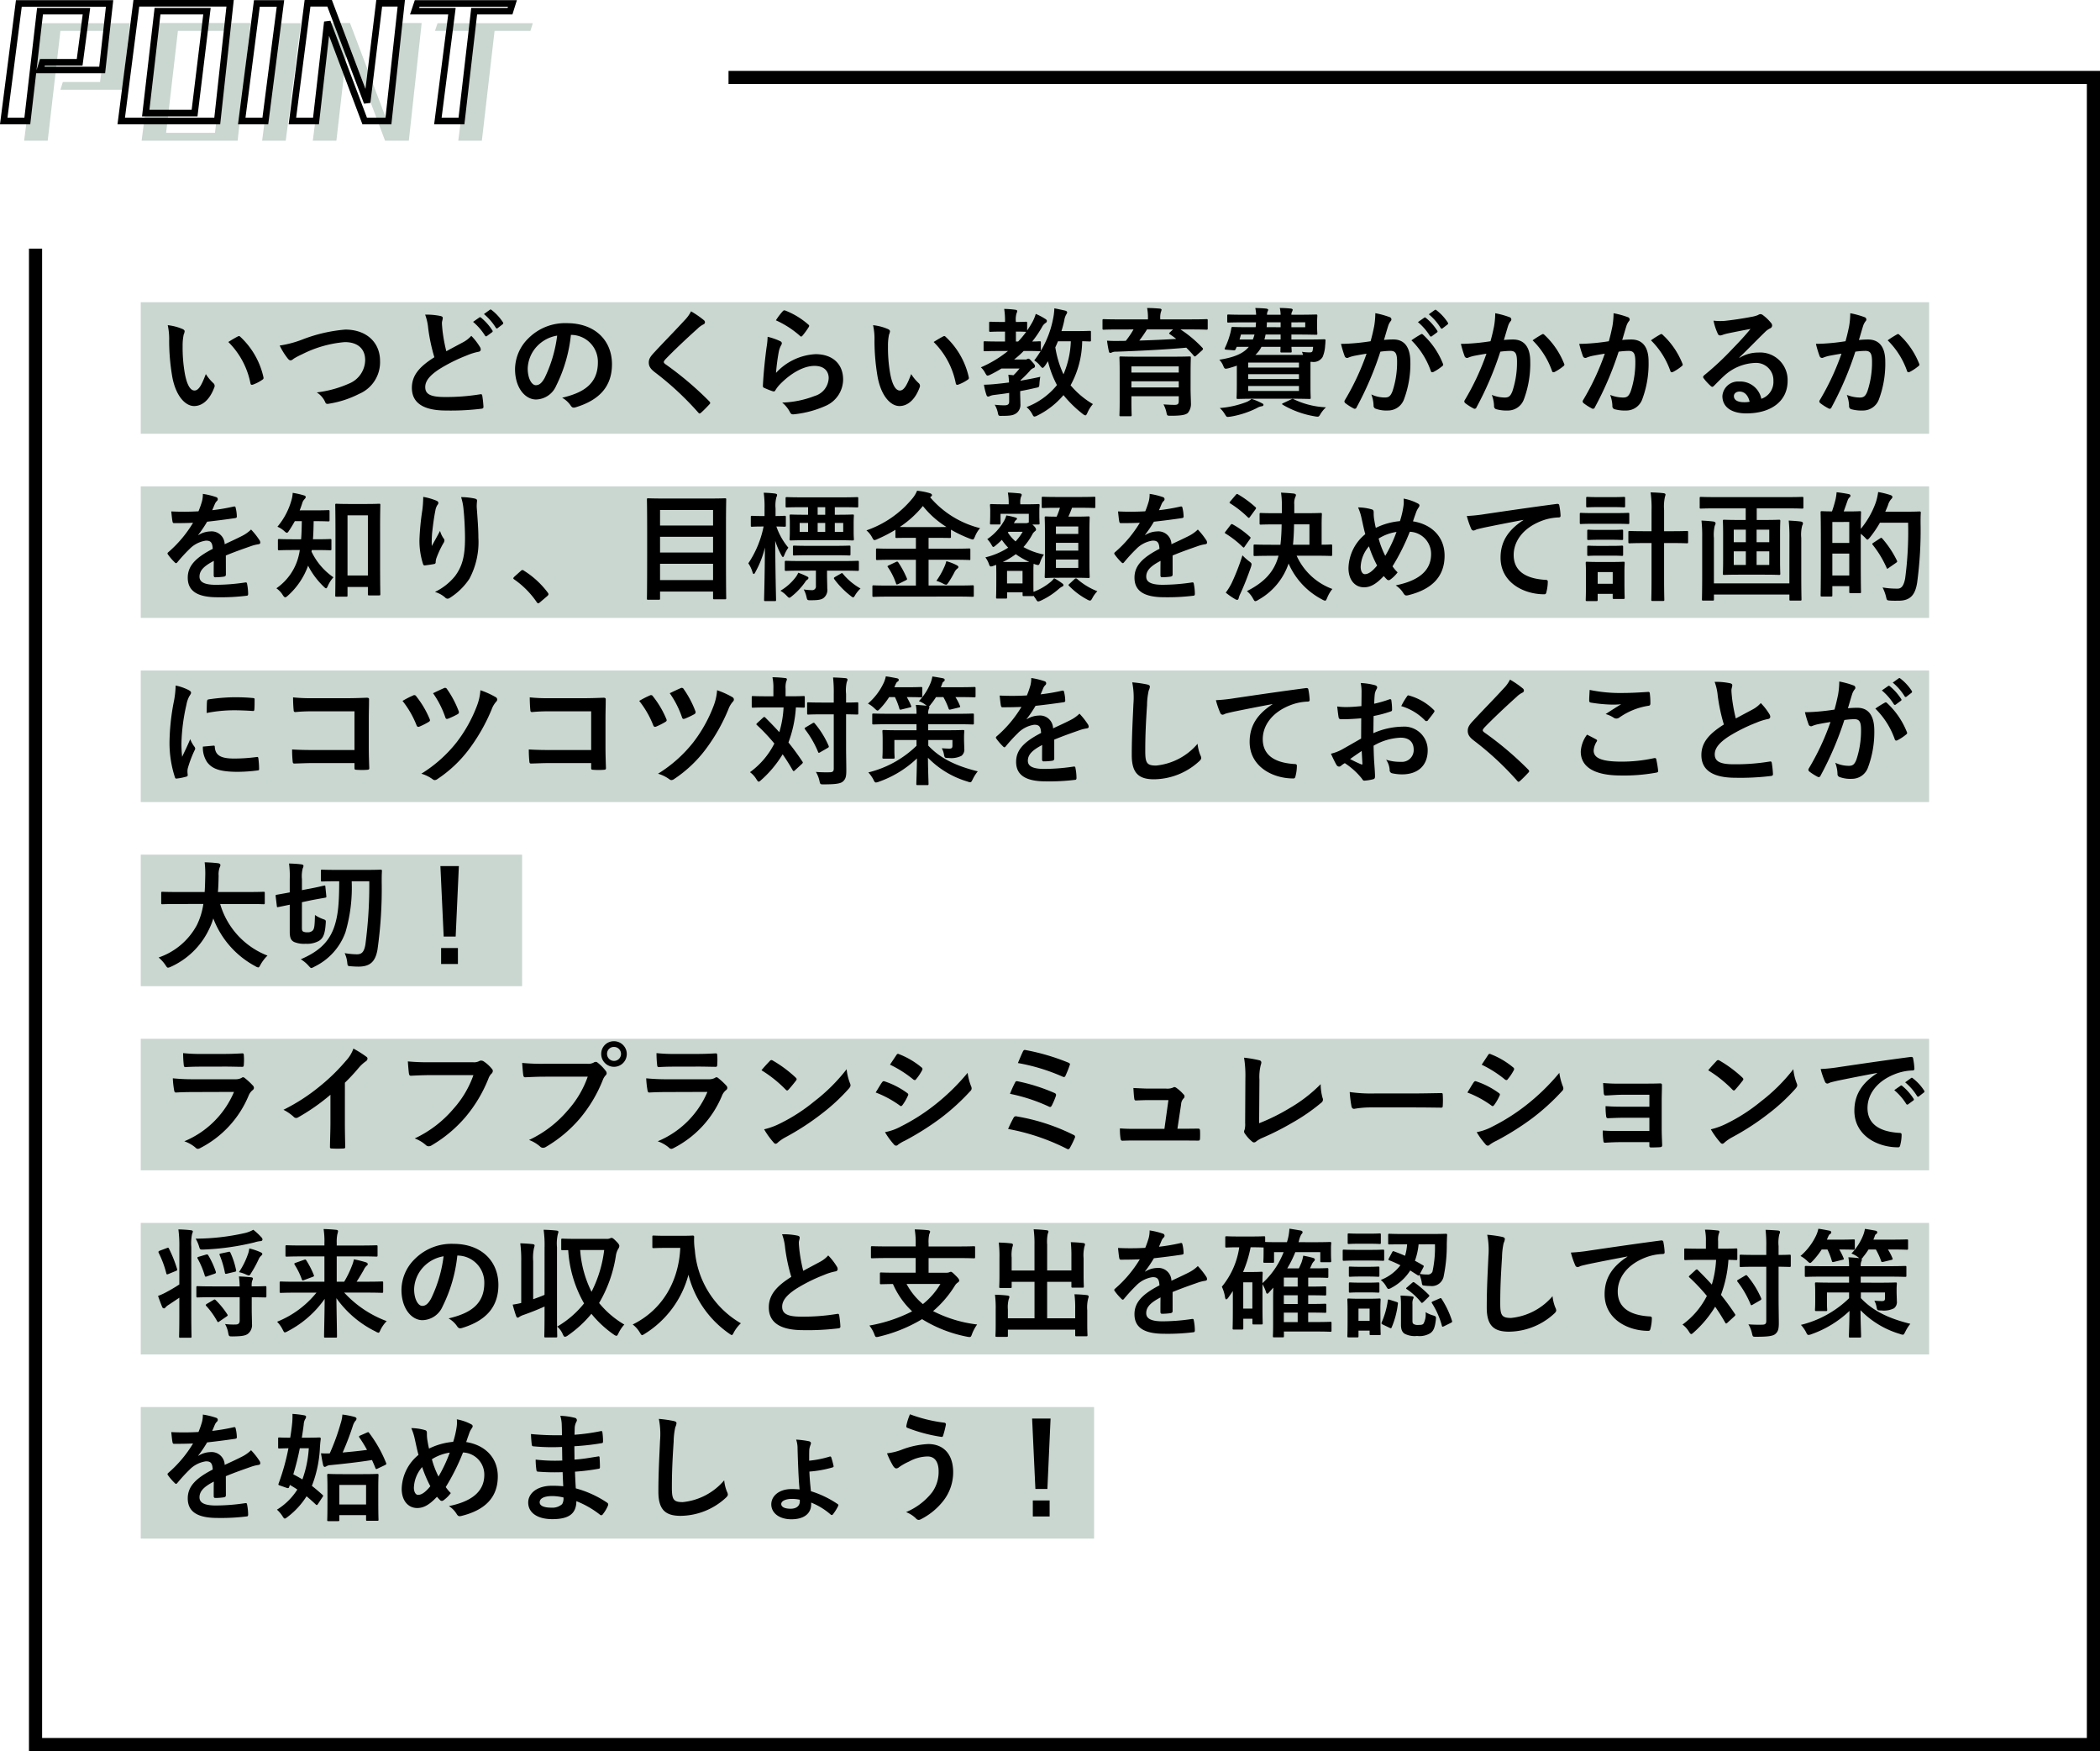 <svg xmlns="http://www.w3.org/2000/svg" xmlns:xlink="http://www.w3.org/1999/xlink" width="319.406" height="266.278" viewBox="0 0 319.406 266.278">
  <defs>
    <filter id="パス_4734" x="1.668" y="1.5" width="79.372" height="19.894" filterUnits="userSpaceOnUse">
      <feOffset dx="2" dy="2" input="SourceAlpha"/>
      <feGaussianBlur result="blur"/>
      <feFlood flood-color="#fff"/>
      <feComposite operator="in" in2="blur"/>
      <feComposite in="SourceGraphic"/>
    </filter>
  </defs>
  <g id="グループ_1890" data-name="グループ 1890" transform="translate(-29.594 -1244.043)">
    <g id="グループ_1858" data-name="グループ 1858" transform="translate(0 568)">
      <rect id="長方形_223" data-name="長方形 223" width="272" height="20" transform="translate(51 722)" fill="#cad6d0"/>
      <rect id="長方形_280" data-name="長方形 280" width="272" height="20" transform="translate(51 750)" fill="#cad6d0"/>
      <rect id="長方形_283" data-name="長方形 283" width="272" height="20" transform="translate(51 834)" fill="#cad6d0"/>
      <rect id="長方形_284" data-name="長方形 284" width="272" height="20" transform="translate(51 862)" fill="#cad6d0"/>
      <rect id="長方形_285" data-name="長方形 285" width="145" height="20" transform="translate(51 890)" fill="#cad6d0"/>
      <rect id="長方形_281" data-name="長方形 281" width="272" height="20" transform="translate(51 778)" fill="#cad6d0"/>
      <rect id="長方形_282" data-name="長方形 282" width="58" height="20" transform="translate(51 806)" fill="#cad6d0"/>
    </g>
    <g id="グループ_1808" data-name="グループ 1808" transform="translate(-31 -157.26)">
      <g transform="matrix(1, 0, 0, 1, 60.59, 1401.3)" filter="url(#パス_4734)">
        <path id="パス_4734-2" data-name="パス 4734" d="M17.135-7.153l1.127-10.12H4.462L2.162.6H5.75L7.682-16.1h7.061L13.708-8.326H8.05L7.682-7.153ZM34.638.6,36.593-17.3H22.333L20.033.6ZM31.188-.6H23.759l1.794-15.5h7.521ZM41.952.6l2.3-17.871H40.664L38.364.6ZM60.674.6,62.629-17.3H59.271L57.431-2.208,51.727-17.3H48.369L46.069.6h3.588l1.725-15.065L57.063.6ZM71.783.6l1.932-16.7h5.451l.368-1.173H65.044L64.653-16.1h5.681L68.195.6Z" transform="translate(-0.49 18.8)" fill="#cad6d0"/>
      </g>
      <path id="パス_4471" data-name="パス 4471" d="M17.135-7.153l1.127-10.12H4.462L2.162.6H5.75L7.682-16.1h7.061L13.708-8.326H8.05L7.682-7.153ZM34.638.6,36.593-17.3H22.333L20.033.6ZM31.188-.6H23.759l1.794-15.5h7.521ZM41.952.6l2.3-17.871H40.664L38.364.6ZM60.674.6,62.629-17.3H59.271L57.431-2.208,51.727-17.3H48.369L46.069.6h3.588l1.725-15.065L57.063.6ZM71.783.6l1.932-16.7h5.451l.368-1.173H65.044L64.653-16.1h5.681L68.195.6Z" transform="translate(59 1419.1)" fill="none" stroke="#000" stroke-linecap="round" stroke-width="1"/>
    </g>
    <path id="パス_4034" data-name="パス 4034" d="M-341.6,727.822H-134v253.5H-447V753.849" transform="translate(482 528)" fill="none" stroke="#000" stroke-width="2"/>
    <path id="パス_4589" data-name="パス 4589" d="M2.106,3.49a9.649,9.649,0,0,1,.216,2.358,32.633,32.633,0,0,0,.432,5.238c.486,3.042,1.962,4.7,3.366,4.7,1.26,0,2.376-.972,3.06-2.808a.551.551,0,0,0-.126-.666A6.881,6.881,0,0,1,7.9,10.924c-.7,1.872-1.152,2.5-1.728,2.5-.756,0-1.224-1.224-1.476-2.646a22.669,22.669,0,0,1-.324-4.1,8.088,8.088,0,0,1,.162-1.764,1.567,1.567,0,0,0,.144-.5c0-.126-.126-.252-.288-.324A7.791,7.791,0,0,0,2.106,3.49Zm9.216,2.556a12.128,12.128,0,0,1,3.366,6.282c.036.216.162.27.378.2a6.109,6.109,0,0,0,1.4-.72c.144-.09.252-.162.2-.4A11.9,11.9,0,0,0,13.14,5.254a.277.277,0,0,0-.2-.108.534.534,0,0,0-.2.072C12.456,5.362,12.006,5.614,11.322,6.046Zm7.812.54a10.465,10.465,0,0,0,1.152,1.872c.2.27.342.378.522.378.09,0,.234-.054.486-.27a11.458,11.458,0,0,1,1.242-.648,17.567,17.567,0,0,1,6.5-1.854c2,0,3.1,1.044,3.1,2.736a3.927,3.927,0,0,1-2.484,3.582,16.909,16.909,0,0,1-4.878,1.332,3.34,3.34,0,0,1,1.26,1.422c.126.342.27.36.63.288A15.315,15.315,0,0,0,31.23,13.93a5.222,5.222,0,0,0,3.168-5c0-2.826-2.07-4.77-5.292-4.77a23.343,23.343,0,0,0-6.48,1.494A15.969,15.969,0,0,1,19.134,6.586Zm22.122-4.7a8.054,8.054,0,0,1,.468,2.088,27.318,27.318,0,0,0,.936,4.392c-2.106,1.332-3.42,2.646-3.42,4.644,0,2.34,1.8,3.456,5.2,3.456a38.465,38.465,0,0,0,5.364-.27c.216-.018.342-.108.324-.306a15.894,15.894,0,0,0-.18-1.674c-.036-.216-.126-.252-.324-.216a32.014,32.014,0,0,1-5.364.414c-2.25,0-2.988-.468-2.988-1.512,0-.846.558-1.692,2.124-2.718a25.049,25.049,0,0,1,4.23-2.106,8.637,8.637,0,0,1,1.728-.54c.252-.036.36-.18.36-.36A.729.729,0,0,0,49.59,6.8,9.243,9.243,0,0,0,48.276,5.11a4.452,4.452,0,0,1-1.242.972c-1.008.54-1.656.882-2.556,1.368a25.309,25.309,0,0,1-.576-3.1c-.036-.414-.09-.846-.09-1.206,0-.252.126-.5.126-.756,0-.144-.108-.234-.324-.288A10.418,10.418,0,0,0,41.256,1.888Zm7.29,1.1a8.931,8.931,0,0,1,1.818,2.088.188.188,0,0,0,.306.054l.756-.558a.182.182,0,0,0,.054-.288,8.285,8.285,0,0,0-1.71-1.926c-.108-.09-.18-.108-.27-.036ZM50.2,1.8A8.515,8.515,0,0,1,52,3.868a.185.185,0,0,0,.306.054l.72-.558a.208.208,0,0,0,.054-.324,7.517,7.517,0,0,0-1.71-1.854c-.108-.09-.162-.108-.27-.036ZM63.5,4.966a4.089,4.089,0,0,1,4.032,4.176c0,3.4-2.394,4.662-5.436,5.382a3.818,3.818,0,0,1,1.26,1.134c.234.36.4.432.774.324,3.654-1.1,5.544-3.2,5.544-6.552,0-3.582-2.538-6.246-6.858-6.246a7.877,7.877,0,0,0-5.85,2.3,6.632,6.632,0,0,0-2.034,4.68c0,2.934,1.6,4.626,3.186,4.626a3.419,3.419,0,0,0,3.06-2.07,22.539,22.539,0,0,0,2.25-7.758Zm-2.16.108a20.566,20.566,0,0,1-1.908,6.444c-.486.864-.882,1.1-1.35,1.1-.558,0-1.224-.918-1.224-2.574a5.183,5.183,0,0,1,1.4-3.33A5.421,5.421,0,0,1,61.344,5.074ZM81.7,1.384a5.194,5.194,0,0,1-.972,1.35c-1.548,1.692-3.042,3.186-4.572,4.842-.558.594-.882.99-.882,1.584s.27.99.954,1.512a45.435,45.435,0,0,1,6.552,6.084c.09.108.144.162.216.162s.144-.054.252-.144c.306-.27.828-.792,1.242-1.242.09-.09.126-.144.126-.216a.431.431,0,0,0-.126-.234,49.941,49.941,0,0,0-6.7-5.67c-.162-.126-.234-.216-.234-.324,0-.09.072-.2.234-.4,1.386-1.44,3.366-3.294,4.914-4.68a3.41,3.41,0,0,1,.864-.63.361.361,0,0,0,.252-.342.441.441,0,0,0-.144-.288A14.33,14.33,0,0,0,81.7,1.384ZM94.608,2.752a14.358,14.358,0,0,1,3.636,2.34c.09.09.144.126.216.126.054,0,.126-.054.2-.144a11.787,11.787,0,0,0,.918-1.26.5.5,0,0,0,.09-.216c0-.072-.036-.126-.126-.2a11.807,11.807,0,0,0-3.528-2.142.3.3,0,0,0-.342.09A9.859,9.859,0,0,0,94.608,2.752Zm-1.26,2.5a11.217,11.217,0,0,1-.162,1.62c-.216,1.6-.45,3.726-.558,5.814,0,.252.072.288.252.36a12.376,12.376,0,0,0,1.224.486c.234.054.306.054.414-.126a4.926,4.926,0,0,1,.774-.99c1.692-1.71,3.6-2.736,5.184-2.736,1.548,0,2.16.882,2.16,1.854a2.949,2.949,0,0,1-2.124,2.718,14.936,14.936,0,0,1-4.95,1.008,4.6,4.6,0,0,1,1.224,1.53c.162.27.324.288.72.234a15.607,15.607,0,0,0,4.608-1.242,4.411,4.411,0,0,0,2.718-4.032c0-2.322-1.566-3.852-4.194-3.852a8.775,8.775,0,0,0-6.012,2.844,30.041,30.041,0,0,1,.432-3.276,3.375,3.375,0,0,1,.36-.954.536.536,0,0,0,.09-.27c0-.144-.09-.252-.288-.342A10.127,10.127,0,0,0,93.348,5.254ZM109.386,3.49a9.649,9.649,0,0,1,.216,2.358,32.633,32.633,0,0,0,.432,5.238c.486,3.042,1.962,4.7,3.366,4.7,1.26,0,2.376-.972,3.06-2.808a.551.551,0,0,0-.126-.666,6.881,6.881,0,0,1-1.152-1.386c-.7,1.872-1.152,2.5-1.728,2.5-.756,0-1.224-1.224-1.476-2.646a22.67,22.67,0,0,1-.324-4.1,8.087,8.087,0,0,1,.162-1.764,1.567,1.567,0,0,0,.144-.5c0-.126-.126-.252-.288-.324A7.791,7.791,0,0,0,109.386,3.49ZM118.6,6.046a12.128,12.128,0,0,1,3.366,6.282c.036.216.162.27.378.2a6.109,6.109,0,0,0,1.4-.72c.144-.09.252-.162.2-.4a11.9,11.9,0,0,0-3.528-6.156.277.277,0,0,0-.2-.108.534.534,0,0,0-.2.072C119.736,5.362,119.286,5.614,118.6,6.046ZM130.086,15.1c0,.432-.216.576-.72.576a12.263,12.263,0,0,1-1.476-.09,4.03,4.03,0,0,1,.486,1.278c.09.432.126.432.684.414,1.26,0,1.692-.09,2.16-.432a1.592,1.592,0,0,0,.576-1.386c0-.486-.036-1.08-.036-1.818v-.126q1.188-.216,2.322-.486c.576-.108.576-.108.612-.684a8.107,8.107,0,0,1,.126-1.008c-.972.234-2.016.414-3.006.594a.256.256,0,0,1,.036-.108,16.346,16.346,0,0,0,1.368-1.368,1.249,1.249,0,0,1,.576-.45.288.288,0,0,0,.216-.306c0-.144-.072-.252-.45-.666-.324-.378-.432-.45-.558-.45a.443.443,0,0,0-.2.072.521.521,0,0,1-.306.054h-1.656a14.4,14.4,0,0,0,1.458-1.3h.234c1.512,0,2.052.036,2.16.036.2,0,.216-.018.216-.2V6.136c0-.18-.018-.2-.216-.2-.09,0-.4.036-1.1.036a16.832,16.832,0,0,0,1.494-2.2,1.616,1.616,0,0,1,.558-.63.348.348,0,0,0,.18-.288c0-.126-.072-.216-.252-.324a9.846,9.846,0,0,0-1.44-.756,6.419,6.419,0,0,1-.5,1.224q-.378.675-.81,1.3V3.166c0-.18-.018-.2-.2-.2-.108,0-.468.036-1.512.036a3.436,3.436,0,0,1,.09-1.3.844.844,0,0,0,.108-.378c0-.09-.108-.162-.288-.18a13.908,13.908,0,0,0-1.692-.126A11.188,11.188,0,0,1,129.456,3h-.468c-1.224,0-1.62-.036-1.746-.036-.18,0-.2.018-.2.2V4.3c0,.18.018.2.2.2.126,0,.522-.036,1.746-.036h.468V5.974h-.81c-1.6,0-2.16-.036-2.268-.036-.162,0-.18.018-.18.2V7.252c0,.18.018.2.18.2.108,0,.666-.036,2.268-.036h1.26A17.546,17.546,0,0,1,125.784,9.9a2.917,2.917,0,0,1,.648.846c.18.306.234.414.378.414a1.238,1.238,0,0,0,.414-.144,19.283,19.283,0,0,0,1.692-.936h2.754a10.031,10.031,0,0,1-.936,1.026c-.234-.036-.486-.054-.774-.072.054.378.09.756.108,1.17-.684.09-1.332.162-1.89.216-.666.072-1.224.108-1.926.126a8.837,8.837,0,0,0,.378,1.548c.054.18.144.252.252.252a.544.544,0,0,0,.288-.09,2.515,2.515,0,0,1,.684-.162c.72-.09,1.476-.18,2.232-.306Zm2.592-10.6a13.65,13.65,0,0,1-1.224,1.476h-.342V4.462c1.044,0,1.4.036,1.512.036Zm9.846.054c0-.18-.018-.2-.2-.2-.108,0-.612.036-2.124.036h-2.16c.18-.576.324-1.116.432-1.638a2.482,2.482,0,0,1,.252-.81c.09-.162.18-.27.18-.4s-.09-.2-.306-.27c-.4-.09-1.134-.252-1.638-.342a9.32,9.32,0,0,1-.18,1.512,14.969,14.969,0,0,1-2.88,6.408,3.364,3.364,0,0,1,.9.81c.18.216.288.324.378.324s.18-.108.342-.306c.162-.216.306-.468.468-.7a15.325,15.325,0,0,0,1.368,3.618,10.978,10.978,0,0,1-4.626,3.348,3.476,3.476,0,0,1,.882,1.1c.126.252.2.342.324.342a1.23,1.23,0,0,0,.45-.162,12.38,12.38,0,0,0,3.96-3.1,18.075,18.075,0,0,0,2.952,2.88.928.928,0,0,0,.378.2c.126,0,.18-.126.324-.414a4.726,4.726,0,0,1,.828-1.3,13.012,13.012,0,0,1-3.4-2.862,14.272,14.272,0,0,0,1.764-6.7c.738.018,1.044.036,1.134.036.18,0,.2-.018.2-.2Zm-3.06,1.386a13.937,13.937,0,0,1-1.116,5.022,15.315,15.315,0,0,1-1.242-4.1c.144-.306.27-.612.4-.918Zm18.216,4.734c0-1.386.036-2.106.036-2.214,0-.2-.018-.216-.2-.216-.108,0-.738.036-2.466.036h-5.508c-1.746,0-2.358-.036-2.484-.036-.18,0-.2.018-.2.216,0,.108.036.72.036,2.07v4.59c0,1.332-.036,1.908-.036,2.016,0,.18.018.2.2.2h1.458c.18,0,.2-.018.2-.2,0-.09-.036-.72-.036-2.034v-.81h7.2v.72c0,.45-.144.594-.612.594-.486,0-.936-.018-1.71-.072a4.521,4.521,0,0,1,.468,1.314c.09.432.144.414.7.414,1.6,0,2.214-.144,2.538-.432a2.1,2.1,0,0,0,.468-1.494c0-.432-.054-1.422-.054-2.268Zm-1.8-.918v.936h-7.2V9.754Zm-7.2,3.2v-.936h7.2v.936ZM149,4.138a13.332,13.332,0,0,1-1.17,1.728c-.342.018-.7.018-1.008.018-.612.018-1.206,0-1.854-.036.072.522.18,1.206.288,1.62.036.162.09.234.216.234a.586.586,0,0,0,.252-.072,1.294,1.294,0,0,1,.612-.108c3.222-.108,7.632-.324,10.692-.612.4.4.792.81,1.152,1.242.126.144.2.108.36-.036l.882-.792c.108-.108.144-.162.144-.234a.249.249,0,0,0-.09-.162,18.235,18.235,0,0,0-3.33-2.79h1.674c1.6,0,2.142.036,2.25.036.2,0,.216-.018.216-.2V2.77c0-.18-.018-.2-.216-.2-.108,0-.648.036-2.25.036h-4.752V2.554a3.23,3.23,0,0,1,.09-1.044,1.94,1.94,0,0,0,.108-.36c0-.09-.09-.162-.27-.18-.63-.054-1.278-.09-1.926-.09a7.981,7.981,0,0,1,.126,1.674v.054h-4.464c-1.6,0-2.142-.036-2.25-.036-.18,0-.2.018-.2.216V3.976c0,.18.018.2.2.2.108,0,.648-.036,2.25-.036Zm6.012,0-.468.432c-.162.162-.162.2,0,.306.324.234.648.45.954.7-1.746.108-3.762.2-5.616.252a19.669,19.669,0,0,0,1.17-1.692Zm14.292-2.232a1.072,1.072,0,0,1,.072-.45c.036-.108.108-.2.108-.288,0-.108-.144-.18-.324-.2-.522-.054-.972-.072-1.638-.09a5.71,5.71,0,0,1,.126,1.026h-1.764c-1.728,0-2.322-.036-2.43-.036-.18,0-.2.018-.2.2v.846c0,.162.018.18.2.18.108,0,.7-.036,2.43-.036h1.746c-.018.27-.018.5-.054.738h-1.044c-1.746,0-2.34-.036-2.448-.036-.162,0-.2.054-.216.252a7.412,7.412,0,0,1-.216.954,12.05,12.05,0,0,1-.756,2c-.072.162-.054.216.216.252l1.08.09c.234.018.288-.036.36-.2l.144-.324h1.836c-.792.99-2.178,1.6-4.482,1.962a2.783,2.783,0,0,1,.594.918c.216.5.252.5.792.378.45-.126.882-.252,1.278-.4V12.6c0,1.206-.036,1.782-.036,1.908,0,.18.018.2.2.2.108,0,.954-.036,2.61-.036h5.634c1.656,0,2.5.036,2.628.036.18,0,.2-.018.2-.2,0-.108-.036-.594-.036-1.728V9.07h.234a1.606,1.606,0,0,0,1.62-.756,5.161,5.161,0,0,0,.378-1.728c.036-.252.036-.45.054-.738.018-.144-.018-.216-.2-.216-.108,0-.72.036-2.466.036h-2.52V4.912h.828c1.872,0,2.79.036,2.9.036.2,0,.216-.018.216-.2,0-.09-.036-.36-.036-1.026V3.076c0-.63.036-.9.036-1.008,0-.18-.018-.2-.216-.2-.108,0-1.026.036-2.9.036h-.828a.842.842,0,0,1,.09-.45.976.976,0,0,0,.108-.288c0-.108-.108-.18-.288-.2a15.931,15.931,0,0,0-1.674-.09,5.708,5.708,0,0,1,.126,1.026Zm-1.764,6.1a4.284,4.284,0,0,0,.918-1.224h2.9c0,.378-.018.594-.018.666,0,.18.018.2.216.2h1.3c.18,0,.2-.018.2-.2,0-.054-.018-.27-.036-.666h3.294a4.557,4.557,0,0,1-.072.576c-.054.216-.162.27-.468.27a7.445,7.445,0,0,1-1.152-.09c.054.126.108.306.162.468Zm6.624,1.17v.756h-7.722V9.178Zm0,4.32h-7.722v-.756h7.722Zm-7.722-1.818v-.738h7.722v.738Zm2.466-6.012c.072-.234.126-.486.18-.756h2.286v.756Zm6.21-2.61V3.8h-2.106V3.058Zm-5.868.738c.018-.234.036-.486.036-.738h2.088V3.8Zm-4.122,1.872.216-.756H167.4a4.654,4.654,0,0,1-.252.756Zm6.66,9.666c-.234.108-.252.144-.072.27a14.227,14.227,0,0,0,4.842,1.746,2.51,2.51,0,0,0,.432.054c.18,0,.252-.072.4-.324a4.7,4.7,0,0,1,.882-1.1,12.505,12.505,0,0,1-4.9-1.224c-.162-.09-.2-.072-.432.036Zm-4.842-.63a2.7,2.7,0,0,1-.756.468,14.327,14.327,0,0,1-4.068.918,4.1,4.1,0,0,1,.792.972c.2.306.234.378.432.378.072,0,.216-.018.378-.036a14.059,14.059,0,0,0,4.05-1.314,2.008,2.008,0,0,1,.72-.27c.18-.018.27-.108.27-.216,0-.126-.072-.162-.252-.252A9.6,9.6,0,0,0,166.95,14.7ZM192.258,3.022a8.932,8.932,0,0,1,1.818,2.088.188.188,0,0,0,.306.054l.756-.558a.182.182,0,0,0,.054-.288,8.285,8.285,0,0,0-1.71-1.926c-.108-.09-.18-.108-.27-.036Zm1.656-1.188a8.516,8.516,0,0,1,1.8,2.07.185.185,0,0,0,.306.054l.72-.558a.208.208,0,0,0,.054-.324,7.517,7.517,0,0,0-1.71-1.854c-.108-.09-.162-.108-.27-.036Zm-8.856,4.1c-.7.108-1.368.2-2.124.27-.792.072-1.584.126-2.376.126a16.444,16.444,0,0,0,.558,1.854.394.394,0,0,0,.576.234,5.289,5.289,0,0,1,.99-.288c.486-.09,1.062-.2,1.764-.306a37.955,37.955,0,0,1-3.294,7.056.335.335,0,0,0-.072.2.37.37,0,0,0,.144.27,8.185,8.185,0,0,0,1.242.792.3.3,0,0,0,.468-.162,49.712,49.712,0,0,0,3.618-8.46,11.923,11.923,0,0,1,1.512-.126c.792,0,1.026.4,1.026,1.656a13.9,13.9,0,0,1-.7,4.482c-.288.738-.558.954-1.152.954a4.79,4.79,0,0,1-2.07-.468,5.144,5.144,0,0,1,.342,1.674.481.481,0,0,0,.324.5,4.77,4.77,0,0,0,1.872.27,2.577,2.577,0,0,0,2.43-1.692,15.336,15.336,0,0,0,.972-5.634c0-2.3-.9-3.474-2.574-3.474a13.755,13.755,0,0,0-1.44.072c.234-.756.414-1.422.648-2.16a2.277,2.277,0,0,1,.36-.684.375.375,0,0,0,.126-.27.379.379,0,0,0-.288-.36,13.174,13.174,0,0,0-2.16-.594,12.251,12.251,0,0,1-.18,2C185.472,4.282,185.346,4.912,185.058,5.938Zm6.21-.144a12.185,12.185,0,0,1,2.952,4.662c.054.216.234.234.414.144a7.346,7.346,0,0,0,1.35-.9.258.258,0,0,0,.072-.36,12.046,12.046,0,0,0-2.988-4.374c-.126-.126-.216-.162-.342-.09A15.264,15.264,0,0,0,191.268,5.794Zm12.024.144c-.7.108-1.368.2-2.124.27-.792.072-1.584.126-2.376.126a16.447,16.447,0,0,0,.558,1.854.394.394,0,0,0,.576.234,5.29,5.29,0,0,1,.99-.288c.486-.09,1.062-.2,1.764-.306a37.955,37.955,0,0,1-3.294,7.056.335.335,0,0,0-.072.2.37.37,0,0,0,.144.27,8.185,8.185,0,0,0,1.242.792.3.3,0,0,0,.468-.162,49.712,49.712,0,0,0,3.618-8.46A11.923,11.923,0,0,1,206.3,7.4c.792,0,1.026.4,1.026,1.674a13.867,13.867,0,0,1-.7,4.464c-.288.738-.558.954-1.152.954a5.4,5.4,0,0,1-1.98-.4,5.144,5.144,0,0,1,.342,1.674.467.467,0,0,0,.324.5,5.877,5.877,0,0,0,1.782.2,2.577,2.577,0,0,0,2.43-1.692A15.458,15.458,0,0,0,209.34,9c0-2.178-.918-3.33-2.61-3.33a13.574,13.574,0,0,0-1.4.072c.234-.756.414-1.422.648-2.16a2.277,2.277,0,0,1,.36-.684.375.375,0,0,0,.126-.27.379.379,0,0,0-.288-.36,13.174,13.174,0,0,0-2.16-.594,12.252,12.252,0,0,1-.18,2C203.706,4.282,203.58,4.912,203.292,5.938Zm6.408-.144a12.184,12.184,0,0,1,2.952,4.662c.054.216.234.234.414.144a7.346,7.346,0,0,0,1.35-.9.258.258,0,0,0,.072-.36A12.047,12.047,0,0,0,211.5,4.966c-.126-.126-.216-.162-.342-.09A15.262,15.262,0,0,0,209.7,5.794Zm11.592.144c-.7.108-1.368.2-2.124.27-.792.072-1.584.126-2.376.126a16.447,16.447,0,0,0,.558,1.854.394.394,0,0,0,.576.234,5.29,5.29,0,0,1,.99-.288c.486-.09,1.062-.2,1.764-.306a37.955,37.955,0,0,1-3.294,7.056.335.335,0,0,0-.072.2.37.37,0,0,0,.144.27,8.185,8.185,0,0,0,1.242.792.3.3,0,0,0,.468-.162,49.712,49.712,0,0,0,3.618-8.46A11.923,11.923,0,0,1,224.3,7.4c.792,0,1.026.4,1.026,1.674a13.867,13.867,0,0,1-.7,4.464c-.288.738-.558.954-1.152.954a5.4,5.4,0,0,1-1.98-.4,5.144,5.144,0,0,1,.342,1.674.467.467,0,0,0,.324.5,5.877,5.877,0,0,0,1.782.2,2.577,2.577,0,0,0,2.43-1.692A15.458,15.458,0,0,0,227.34,9c0-2.178-.918-3.33-2.61-3.33a13.574,13.574,0,0,0-1.4.072c.234-.756.414-1.422.648-2.16a2.277,2.277,0,0,1,.36-.684.375.375,0,0,0,.126-.27.379.379,0,0,0-.288-.36,13.174,13.174,0,0,0-2.16-.594,12.252,12.252,0,0,1-.18,2C221.706,4.282,221.58,4.912,221.292,5.938Zm6.408-.144a12.184,12.184,0,0,1,2.952,4.662c.054.216.234.234.414.144a7.346,7.346,0,0,0,1.35-.9.258.258,0,0,0,.072-.36A12.047,12.047,0,0,0,229.5,4.966c-.126-.126-.216-.162-.342-.09A15.262,15.262,0,0,0,227.7,5.794ZM241.146,8.4c1.368-1.314,2.574-2.574,3.888-3.852a2.9,2.9,0,0,1,.792-.576.476.476,0,0,0,.306-.432.625.625,0,0,0-.2-.432,6.812,6.812,0,0,0-1.206-1.152.642.642,0,0,0-.414-.144.93.93,0,0,0-.342.144,4.776,4.776,0,0,1-.99.27c-1.4.27-2.988.5-4.086.612a8.675,8.675,0,0,1-1.674-.036,8.618,8.618,0,0,0,.63,1.944.409.409,0,0,0,.4.306,1.32,1.32,0,0,0,.36-.09,5.541,5.541,0,0,1,.756-.216c1.116-.234,2.394-.486,3.474-.684-.828,1.026-1.674,1.926-2.79,3.078a43.328,43.328,0,0,1-4.266,3.978c-.144.144-.2.27-.09.414a8.1,8.1,0,0,0,1.062,1.17.442.442,0,0,0,.27.162c.09,0,.18-.072.306-.2.54-.54,1.044-1.062,1.566-1.53A7.328,7.328,0,0,1,243.5,9.232a2.628,2.628,0,0,1,2.826,2.718,2.711,2.711,0,0,1-1.836,2.736,3.276,3.276,0,0,0-3.384-2.628,2.389,2.389,0,0,0-2.538,2.2c0,1.674,1.368,2.646,3.636,2.646,3.852,0,6.282-1.926,6.282-4.932a4.177,4.177,0,0,0-4.464-4.32,5.417,5.417,0,0,0-2.862.81Zm1.566,6.732a3.941,3.941,0,0,1-.828.072c-1.08,0-1.566-.378-1.566-.936,0-.378.342-.684.864-.684C241.938,13.588,242.478,14.146,242.712,15.136Zm14.58-9.2c-.7.108-1.368.2-2.124.27-.792.072-1.584.126-2.376.126a16.447,16.447,0,0,0,.558,1.854.394.394,0,0,0,.576.234,5.29,5.29,0,0,1,.99-.288c.486-.09,1.062-.2,1.764-.306a37.955,37.955,0,0,1-3.294,7.056.335.335,0,0,0-.072.2.37.37,0,0,0,.144.27,8.185,8.185,0,0,0,1.242.792.3.3,0,0,0,.468-.162,49.713,49.713,0,0,0,3.618-8.46A11.923,11.923,0,0,1,260.3,7.4c.792,0,1.026.4,1.026,1.674a13.868,13.868,0,0,1-.7,4.464c-.288.738-.558.954-1.152.954a5.4,5.4,0,0,1-1.98-.4,5.144,5.144,0,0,1,.342,1.674.467.467,0,0,0,.324.5,5.877,5.877,0,0,0,1.782.2,2.577,2.577,0,0,0,2.43-1.692A15.458,15.458,0,0,0,263.34,9c0-2.178-.918-3.33-2.61-3.33a13.574,13.574,0,0,0-1.4.072c.234-.756.414-1.422.648-2.16a2.278,2.278,0,0,1,.36-.684.375.375,0,0,0,.126-.27.379.379,0,0,0-.288-.36,13.174,13.174,0,0,0-2.16-.594,12.252,12.252,0,0,1-.18,2C257.706,4.282,257.58,4.912,257.292,5.938Zm6.408-.144a12.185,12.185,0,0,1,2.952,4.662c.054.216.234.234.414.144a7.346,7.346,0,0,0,1.35-.9.258.258,0,0,0,.072-.36A12.047,12.047,0,0,0,265.5,4.966c-.126-.126-.216-.162-.342-.09A15.262,15.262,0,0,0,263.7,5.794ZM10.944,38.51c1.53-.63,2.7-1.026,3.87-1.44a5.756,5.756,0,0,1,1.1-.27c.18-.036.27-.108.27-.252a.712.712,0,0,0-.144-.4,11.088,11.088,0,0,0-1.26-1.584,5.413,5.413,0,0,1-1.368.972c-.918.468-1.944.936-2.646,1.26a1.988,1.988,0,0,0-2.2-1.944,3.582,3.582,0,0,0-1.8.558l-.018-.036a18.575,18.575,0,0,0,1.35-2c1.314-.144,2.862-.342,4.212-.54.252-.036.324-.108.306-.288a6.069,6.069,0,0,0-.18-1.3c-.036-.162-.09-.216-.288-.18a28.957,28.957,0,0,1-3.276.558c.216-.486.306-.72.414-.972a1.4,1.4,0,0,1,.306-.432.348.348,0,0,0,.126-.27.323.323,0,0,0-.216-.306,11.366,11.366,0,0,0-2.052-.5,4.382,4.382,0,0,1-.126,1.1,13.87,13.87,0,0,1-.54,1.548,39.7,39.7,0,0,1-4.14.018c.054.54.126,1.206.18,1.494.036.2.09.288.252.288,1.062,0,2.034-.018,2.88-.054A18.394,18.394,0,0,1,2.2,38.006c-.09.072-.126.126-.126.2a.293.293,0,0,0,.072.162,8.562,8.562,0,0,0,1.026,1.188.359.359,0,0,0,.2.126c.072,0,.126-.054.216-.162a24.256,24.256,0,0,1,1.8-1.962,4.346,4.346,0,0,1,2.484-1.3c.81-.036,1.026.324,1.08,1.242-2.718,1.4-3.8,2.664-3.8,4.392,0,2.088,1.566,2.97,4.518,2.97a32.016,32.016,0,0,0,4.464-.234c.144,0,.216-.126.2-.342a8.056,8.056,0,0,0-.162-1.476c-.018-.162-.09-.216-.252-.2a30.762,30.762,0,0,1-4.482.36c-1.89,0-2.5-.486-2.5-1.242,0-.864.576-1.566,2.178-2.394-.018.648-.018,1.548-.018,2.2,0,.18.072.288.234.288a9.737,9.737,0,0,0,1.278-.09c.234-.036.342-.126.342-.324ZM29.25,44.774c.18,0,.2-.018.2-.2V43.3h3.1v1.08c0,.18.018.2.2.2h1.476c.2,0,.216-.018.216-.2,0-.108-.036-1.08-.036-5.31V34.424c0-2.484.036-3.492.036-3.6,0-.162-.018-.18-.216-.18-.108,0-.576.036-1.962.036h-2.52c-1.368,0-1.836-.036-1.962-.036-.18,0-.2.018-.2.18,0,.126.036,1.134.036,4.14v4.194c0,4.32-.036,5.292-.036,5.418,0,.18.018.2.2.2Zm.2-12.366h3.1v9.144h-3.1Zm-4.824,5.274c1.548,0,2.07.036,2.178.036.18,0,.2-.018.2-.216V36.188c0-.162-.018-.18-.2-.18-.108,0-.63.036-2.178.036h-.432c.072-.9.09-1.818.108-2.754,1.566,0,2.088.036,2.2.036.2,0,.216-.018.216-.2V31.814c0-.18-.018-.2-.216-.2-.108,0-.63.036-2.2.036H22.176c.144-.36.27-.72.378-1.062a1.472,1.472,0,0,1,.378-.666c.108-.126.162-.2.162-.306,0-.126-.108-.2-.306-.252a11.966,11.966,0,0,0-1.674-.378,4.821,4.821,0,0,1-.2,1.152,10.691,10.691,0,0,1-2.124,4,3.538,3.538,0,0,1,1.026.648c.2.18.306.27.414.27s.2-.108.342-.342c.306-.45.594-.936.864-1.422H22.5c-.018.972-.036,1.908-.108,2.754H21.24c-1.53,0-2.052-.036-2.16-.036-.2,0-.216.018-.216.18V37.5c0,.2.018.216.216.216.108,0,.63-.036,2.16-.036h.954c-.036.234-.072.468-.126.684A8.387,8.387,0,0,1,18.63,43.5a3.328,3.328,0,0,1,.972,1.026c.144.216.252.342.378.342.09,0,.2-.072.36-.216a11.166,11.166,0,0,0,3.114-4.59,11.918,11.918,0,0,0,2.358,3.168c.18.18.288.27.378.27s.162-.108.27-.36a4.867,4.867,0,0,1,.846-1.314,9.9,9.9,0,0,1-3.33-3.906.912.912,0,0,0,.036-.234ZM40.968,29.6a16.656,16.656,0,0,1-.144,2.052,38.047,38.047,0,0,0-.432,4.482,11.516,11.516,0,0,0,.54,3.654c.036.126.126.252.252.234.45-.054,1.224-.162,1.44-.216a.253.253,0,0,0,.234-.288,2.25,2.25,0,0,1,.09-.54,14.737,14.737,0,0,1,1.062-2.3.848.848,0,0,0,.18-.45.414.414,0,0,0-.108-.288,3.731,3.731,0,0,1-.558-1.17c-.486.918-.864,1.6-1.26,2.3a18.184,18.184,0,0,1,.054-1.98c.108-.936.252-2.214.5-3.438a2.077,2.077,0,0,1,.324-.846.412.412,0,0,0,.126-.288c0-.162-.108-.27-.342-.36A9.433,9.433,0,0,0,40.968,29.6Zm5.76.036a8.623,8.623,0,0,1,.378,1.962c.126,1.152.216,3.024.216,4.3,0,2.844-.468,4.32-1.512,5.742a8.908,8.908,0,0,1-3.06,2.412,4.177,4.177,0,0,1,1.53.828.522.522,0,0,0,.378.2.624.624,0,0,0,.36-.126,9.919,9.919,0,0,0,2.97-2.9,11.824,11.824,0,0,0,1.368-6.246c0-1.3-.126-2.934-.252-4.644a6.373,6.373,0,0,1,.036-.828c.036-.306,0-.4-.36-.486A10.394,10.394,0,0,0,46.728,29.636Zm8.064,12.132c-.09.108-.126.162-.126.216s.054.108.162.18a13.439,13.439,0,0,1,3.4,3.438c.09.144.162.18.252.18.054,0,.126-.054.252-.162l1.1-.936c.144-.126.18-.2.18-.288,0-.072-.018-.126-.126-.27A13.4,13.4,0,0,0,56.3,40.832a.363.363,0,0,0-.234-.108.384.384,0,0,0-.27.144ZM76.77,45.242c.2,0,.216-.018.216-.2V44H85.05v.972c0,.18.018.2.2.2h1.6c.18,0,.2-.018.2-.2,0-.108-.036-1.242-.036-6.624V34.262c0-2.97.036-4.14.036-4.248,0-.18-.018-.2-.2-.2-.126,0-.756.036-2.5.036h-6.66c-1.746,0-2.376-.036-2.5-.036-.18,0-.2.018-.2.2,0,.126.036,1.3.036,4.842v3.528c0,5.382-.036,6.534-.036,6.66,0,.18.018.2.2.2Zm.216-2.988V39.77H85.05v2.484Zm0-4.194V35.666H85.05V38.06Zm0-6.462H85.05v2.358H76.986ZM99.5,31.166v1.152h-.252c-1.692,0-2.25-.036-2.358-.036-.18,0-.2.018-.2.2,0,.126.036.4.036,1.188V34.82c0,.792-.036,1.08-.036,1.188,0,.2.018.216.2.216.108,0,.7-.036,2.394-.036h4.572c1.692,0,2.286.036,2.412.036.18,0,.2-.018.2-.216,0-.108-.036-.4-.036-1.188V33.668c0-.792.036-1.08.036-1.188,0-.18-.018-.2-.2-.2-.126,0-.72.036-2.412.036h-.288V31.166h.918c1.746,0,2.358.036,2.466.036.162,0,.18-.018.18-.216V29.834c0-.18-.018-.2-.18-.2-.108,0-.72.036-2.466.036H98.73c-1.746,0-2.34-.036-2.448-.036-.18,0-.2.018-.2.2v1.152c0,.2.018.216.2.216.108,0,.7-.036,2.448-.036Zm5.346,3.762h-1.278V33.56h1.278Zm-6.624,0V33.56H99.5v1.368Zm2.736-1.368h1.152v1.368h-1.152Zm1.152-1.242h-1.152V31.166h1.152ZM92.736,34.1a15.48,15.48,0,0,1-2.322,5.6,4.845,4.845,0,0,1,.63,1.332c.054.2.126.288.2.288s.162-.108.252-.306a14.722,14.722,0,0,0,1.44-3.708c-.018,4.158-.126,7.668-.126,7.938,0,.18.018.2.2.2h1.44c.162,0,.18-.018.18-.2,0-.288-.108-4.194-.126-8.964a11.882,11.882,0,0,0,.954,2.214c.09.18.162.252.216.252.09,0,.144-.126.234-.342a4.773,4.773,0,0,1,.594-1.08A10.108,10.108,0,0,1,94.68,34.1c.828.018,1.134.036,1.224.036.2,0,.216-.018.216-.2v-1.26c0-.18-.018-.2-.216-.2-.108,0-.414.036-1.35.036V31.364a5.125,5.125,0,0,1,.126-1.71.838.838,0,0,0,.108-.36c0-.108-.126-.162-.288-.2a16.551,16.551,0,0,0-1.746-.126,15.194,15.194,0,0,1,.126,2.412v1.134h-.27c-1.17,0-1.512-.036-1.62-.036-.18,0-.2.018-.2.2v1.26c0,.18.018.2.2.2.108,0,.45-.036,1.62-.036Zm7.956,6.714v2.34a.559.559,0,0,1-.594.63,9.592,9.592,0,0,1-1.26-.108,4.206,4.206,0,0,1,.414,1.1c.126.54.126.54.666.54,1.152,0,1.62-.09,1.962-.36a1.561,1.561,0,0,0,.54-1.44c0-.648-.036-1.368-.036-2.07v-.63h2.178c1.764,0,2.376.036,2.466.036.18,0,.2-.018.2-.2V39.536c0-.2-.018-.216-.2-.216-.09,0-.7.036-2.466.036h-5.94c-1.746,0-2.34-.036-2.448-.036-.2,0-.216.018-.216.216v1.116c0,.18.018.2.216.2.108,0,.7-.036,2.448-.036Zm2.79-2.34c1.62,0,2.16.036,2.268.036.18,0,.2-.018.2-.2v-1.1c0-.18-.018-.2-.2-.2-.108,0-.648.036-2.268.036H99.648c-1.584,0-2.142-.036-2.25-.036-.18,0-.2.018-.2.2v1.1c0,.18.018.2.2.2.108,0,.666-.036,2.25-.036Zm-8.19,5.4a4.2,4.2,0,0,1,.936.738c.216.216.306.324.414.324s.216-.09.414-.252a10.332,10.332,0,0,0,1.98-2.106,1.117,1.117,0,0,1,.36-.4.313.313,0,0,0,.162-.252c0-.09-.054-.144-.2-.216a10.145,10.145,0,0,0-1.35-.576,3.151,3.151,0,0,1-.468.774A7.97,7.97,0,0,1,95.292,43.874Zm8.316-2.106c-.216.144-.216.18-.108.36a12.879,12.879,0,0,0,2.448,2.5c.2.162.324.252.414.252s.18-.126.342-.414a4.985,4.985,0,0,1,.774-.936A9.486,9.486,0,0,1,104.8,41.3c-.108-.144-.144-.144-.342-.018Zm18.576,2.988c1.656,0,2.214.036,2.322.036.18,0,.2-.018.2-.18V43.244c0-.18-.018-.2-.2-.2-.108,0-.666.036-2.322.036h-4.356V39.158h3.744c1.71,0,2.3.036,2.412.036.2,0,.2.054.2-.2v-1.35c0-.18-.018-.2-.2-.2-.108,0-.7.036-2.412.036h-3.744V35.828h.972c1.566,0,2.106.018,2.232.018.18,0,.2-.018.2-.18v-1.08a20.213,20.213,0,0,0,2.88,1.368,1.67,1.67,0,0,0,.432.126c.144,0,.2-.126.342-.45a4.443,4.443,0,0,1,.774-1.278,14.577,14.577,0,0,1-7.6-4.7.376.376,0,0,0,.108-.072c.144-.108.18-.162.18-.252,0-.126-.144-.234-.324-.288a10.639,10.639,0,0,0-1.944-.378,4.372,4.372,0,0,1-.72,1.188,15.675,15.675,0,0,1-6.984,4.842,3.564,3.564,0,0,1,.864,1.062c.162.306.234.414.36.414a1.183,1.183,0,0,0,.432-.144,22.031,22.031,0,0,0,2.754-1.422v1.062c0,.162.018.18.2.18.108,0,.648-.018,2.214-.018h.7v1.656h-3.438c-1.71,0-2.3-.036-2.412-.036-.2,0-.216.018-.216.2V39c0,.18.018.2.216.2.108,0,.7-.036,2.412-.036H115.9v3.924h-4.1c-1.638,0-2.2-.036-2.3-.036-.2,0-.216.018-.216.2v1.368c0,.162.018.18.216.18.108,0,.666-.036,2.3-.036ZM115.2,34.19c-.864,0-1.4,0-1.746-.018a15.824,15.824,0,0,0,3.51-3.186,14.142,14.142,0,0,0,3.582,3.186c-.342.018-.882.018-1.746.018Zm3.816,8.172a5.535,5.535,0,0,1,1.062.45,1.238,1.238,0,0,0,.414.144c.09,0,.162-.072.288-.234a15.667,15.667,0,0,0,.954-1.6,1.783,1.783,0,0,1,.414-.576c.126-.09.216-.144.216-.288,0-.108-.108-.2-.324-.306a7.855,7.855,0,0,0-1.512-.576,4.649,4.649,0,0,1-.342.954A11.3,11.3,0,0,1,119.016,42.362ZM111.8,40c-.234.108-.27.144-.144.306a10.173,10.173,0,0,1,1.224,2.466c.072.18.09.18.36.072l1.116-.558c.216-.108.234-.144.162-.324a14.246,14.246,0,0,0-1.278-2.376c-.126-.18-.18-.18-.414-.072Zm22.878-8.46c0-.306.036-.54.036-.648,0-.18-.018-.2-.216-.2-.108,0-.612.036-2.106.036h-.612v-.072a2.809,2.809,0,0,1,.09-1.026.782.782,0,0,0,.126-.36c0-.072-.108-.18-.288-.2-.63-.054-1.152-.108-1.818-.126a9.23,9.23,0,0,1,.126,1.71v.072h-.54c-1.476,0-2-.036-2.106-.036-.18,0-.2.018-.2.2,0,.126.036.342.036.756v.4c0,1.224-.036,1.422-.036,1.548,0,.18.018.2.2.2h1.224c.162,0,.18-.018.18-.2V32.174h4.3v1.314l-.144.054a.789.789,0,0,1-.342.054h-1.782l.09-.162a.838.838,0,0,1,.252-.324c.09-.072.126-.108.126-.2s-.072-.126-.252-.18a9.418,9.418,0,0,0-1.368-.306,3.291,3.291,0,0,1-.4.918,8.234,8.234,0,0,1-2.5,2.682,4.012,4.012,0,0,1,.666.9c.108.18.162.288.252.288s.2-.09.414-.27a9.407,9.407,0,0,0,.882-.81,9,9,0,0,0,.972,1.188,11.193,11.193,0,0,1-3.474,1.476,3.426,3.426,0,0,1,.558,1.062c.09.234.162.324.288.324a1.19,1.19,0,0,0,.4-.108,3.5,3.5,0,0,0,.4-.144c0,.234.018.63.018,1.3v1.026c0,2.106-.036,2.484-.036,2.592,0,.2.018.216.216.216h1.26c.18,0,.2-.018.2-.216v-.738h2.358v.378c0,.18.018.2.2.2h1.26c.126,0,.18,0,.2-.054l.324.45c.18.306.252.414.4.414a1.437,1.437,0,0,0,.432-.144,11.284,11.284,0,0,0,2.718-1.782,2.774,2.774,0,0,1,.468-.324c.126-.054.216-.108.216-.216,0-.09-.036-.18-.2-.288a7.936,7.936,0,0,0-1.224-.774,3.408,3.408,0,0,1-.612.63,8.965,8.965,0,0,1-2.52,1.44c-.018-.342-.018-.936-.018-2V40.922c0-.594.018-.972.036-1.152l.288.108c.522.144.522.144.72-.4a4.624,4.624,0,0,1,.558-1.116,10.141,10.141,0,0,1-3.114-1.134A9.929,9.929,0,0,0,133.56,35.4a1.494,1.494,0,0,1,.45-.576c.108-.09.162-.144.162-.252,0-.126-.072-.306-.378-.612l-.18-.162h.882c.2,0,.216-.018.216-.2,0-.126-.036-.324-.036-1.548ZM132.12,40.85v1.908h-2.358V40.85Zm-3.006-1.35a11.527,11.527,0,0,0,1.98-1.188,11.287,11.287,0,0,0,2.052,1.17c-.27.018-.666.018-1.278.018Zm.864-4.59h2.16a7.642,7.642,0,0,1-1.08,1.458,5.958,5.958,0,0,1-1.17-1.35Zm7.83-3.654a10.967,10.967,0,0,1-.5,1.35c-1.1,0-1.512-.036-1.6-.036-.2,0-.216.018-.216.2,0,.108.036.72.036,2.16v4.716c0,1.368-.036,1.98-.036,2.07,0,.2.018.216.216.216.108,0,.594-.036,2.052-.036h2.3c1.44,0,1.944.036,2.07.036.18,0,.2-.018.2-.216,0-.09-.036-.7-.036-2.07V34.856c0-1.368.036-2,.036-2.088,0-.18-.018-.2-.2-.2-.126,0-.63.036-2.07.036h-.972a13.93,13.93,0,0,0,.558-1.35h1.1c1.62,0,2.16.036,2.268.036.162,0,.18-.018.18-.2V29.78c0-.18-.018-.2-.18-.2-.108,0-.648.036-2.268.036h-3.258c-1.6,0-2.142-.036-2.25-.036-.18,0-.2.018-.2.2v1.314c0,.18.018.2.2.2.108,0,.648-.036,2.25-.036ZM140.6,40.4h-3.4V39.122h3.4Zm-3.4-2.628V36.584h3.4v1.188Zm3.4-3.672v1.134h-3.4V34.1Zm-1.314,8.694c-.18.162-.234.2-.09.342a11.266,11.266,0,0,0,2.754,2.07,1.078,1.078,0,0,0,.432.162c.126,0,.216-.108.378-.414a4.3,4.3,0,0,1,.738-1.008,10.246,10.246,0,0,1-3.078-1.872.257.257,0,0,0-.378.018Zm15.66-4.284c1.53-.63,2.7-1.026,3.87-1.44a5.756,5.756,0,0,1,1.1-.27c.18-.036.27-.108.27-.252a.712.712,0,0,0-.144-.4,11.088,11.088,0,0,0-1.26-1.584,5.413,5.413,0,0,1-1.368.972c-.918.468-1.944.936-2.646,1.26a1.988,1.988,0,0,0-2.2-1.944,3.581,3.581,0,0,0-1.8.558l-.018-.036a18.576,18.576,0,0,0,1.35-2c1.314-.144,2.862-.342,4.212-.54.252-.036.324-.108.306-.288a6.069,6.069,0,0,0-.18-1.3c-.036-.162-.09-.216-.288-.18a28.956,28.956,0,0,1-3.276.558c.216-.486.306-.72.414-.972a1.4,1.4,0,0,1,.306-.432.348.348,0,0,0,.126-.27.323.323,0,0,0-.216-.306,11.366,11.366,0,0,0-2.052-.5,4.382,4.382,0,0,1-.126,1.1,13.872,13.872,0,0,1-.54,1.548,39.7,39.7,0,0,1-4.14.018c.054.54.126,1.206.18,1.494.036.2.09.288.252.288,1.062,0,2.034-.018,2.88-.054a18.394,18.394,0,0,1-3.762,4.464c-.09.072-.126.126-.126.2a.293.293,0,0,0,.072.162,8.563,8.563,0,0,0,1.026,1.188.359.359,0,0,0,.2.126c.072,0,.126-.054.216-.162a24.257,24.257,0,0,1,1.8-1.962,4.346,4.346,0,0,1,2.484-1.3c.81-.036,1.026.324,1.08,1.242-2.718,1.4-3.8,2.664-3.8,4.392,0,2.088,1.566,2.97,4.518,2.97a32.016,32.016,0,0,0,4.464-.234c.144,0,.216-.126.2-.342a8.056,8.056,0,0,0-.162-1.476c-.018-.162-.09-.216-.252-.2a30.762,30.762,0,0,1-4.482.36c-1.89,0-2.5-.486-2.5-1.242,0-.864.576-1.566,2.178-2.394-.018.648-.018,1.548-.018,2.2,0,.18.072.288.234.288a9.737,9.737,0,0,0,1.278-.09c.234-.036.342-.126.342-.324Zm16.11.036c-.612,2.322-2.034,3.978-4.806,5.382a3.814,3.814,0,0,1,.918,1.116c.162.288.234.414.36.414a1.078,1.078,0,0,0,.45-.2,9.965,9.965,0,0,0,4.608-5.526,11.215,11.215,0,0,0,5.112,5.472,1.345,1.345,0,0,0,.432.18c.126,0,.2-.126.324-.432a5.238,5.238,0,0,1,.792-1.35,9.55,9.55,0,0,1-5.436-5.058h2.718c1.764,0,2.376.036,2.484.036.18,0,.2-.018.2-.2V37.052c0-.2-.018-.216-.2-.216-.09,0-.468.036-1.4.036V33.83c0-1.026.036-1.476.036-1.584,0-.18-.018-.2-.2-.2-.108,0-.684.036-2.358.036h-1.638V30.77a2.621,2.621,0,0,1,.126-1.08.93.93,0,0,0,.126-.378c0-.108-.126-.18-.306-.216-.612-.072-1.332-.108-1.962-.144a12.745,12.745,0,0,1,.126,2.088v1.044h-.864c-1.656,0-2.232-.036-2.322-.036-.18,0-.2.018-.2.2v1.368c0,.18.018.2.2.2.09,0,.666-.036,2.322-.036h.828a28.758,28.758,0,0,1-.18,3.1h-1.386c-1.782,0-2.394-.036-2.5-.036-.18,0-.2.018-.2.216v1.332c0,.18.018.2.2.2.108,0,.72-.036,2.5-.036Zm2.2-1.674c.09-.882.144-1.89.162-3.1h2.34v3.1Zm-10.224,7.29a10.612,10.612,0,0,0,1.368.954.821.821,0,0,0,.378.144c.108,0,.18-.108.216-.252a3.4,3.4,0,0,1,.27-.72c.558-1.206,1.1-2.592,1.6-4.032a1.83,1.83,0,0,0,.09-.4c0-.162-.09-.252-.378-.468a8.459,8.459,0,0,1-1.008-.9,33.535,33.535,0,0,1-1.638,4.212A9.033,9.033,0,0,1,163.026,44.162Zm.7-13.9c-.09.108-.126.162-.126.216,0,.036.036.072.126.126a15.9,15.9,0,0,1,2.664,2.106c.144.108.18.126.306-.054l.828-1.134c.072-.108.108-.162.108-.216a.218.218,0,0,0-.108-.162,15.871,15.871,0,0,0-2.628-1.926c-.144-.09-.2-.09-.342.072Zm-.72,4.59a.463.463,0,0,0-.126.216c0,.036.054.072.144.126a14.865,14.865,0,0,1,2.556,2q.108.108.162.108c.054,0,.09-.036.144-.126l.81-1.152c.072-.108.108-.162.108-.216,0-.036-.036-.072-.108-.144a13.867,13.867,0,0,0-2.592-1.872c-.162-.09-.216-.09-.36.09Zm26.514-1.566a10.3,10.3,0,0,0-3.672,1.026c-.108-.432-.162-.756-.252-1.278a5.858,5.858,0,0,1-.072-1.026c0-.324-.054-.45-.342-.522a7.814,7.814,0,0,0-2.034-.288,8.149,8.149,0,0,1,.54,1.692c.18.792.36,1.692.558,2.376a6.865,6.865,0,0,0-2.556,5.166c0,1.8.99,2.916,2.358,2.916.972,0,1.836-.468,3.006-1.71.2.234.342.378.486.522a.389.389,0,0,0,.252.108.43.43,0,0,0,.252-.09,5.157,5.157,0,0,0,1.116-1.1,6.354,6.354,0,0,1-.774-.918,32.407,32.407,0,0,0,2.628-5.256,3.36,3.36,0,0,1,3.24,3.4c0,3.132-2.934,4.248-5.382,4.752a3.681,3.681,0,0,1,1.17,1.188c.216.342.342.4.738.306,3.582-.882,5.526-2.808,5.526-6.012,0-2.862-1.962-4.77-4.806-5.22.234-.72.4-1.152.5-1.44a2.968,2.968,0,0,1,.36-.666.617.617,0,0,0,.126-.306c0-.126-.09-.234-.288-.324a7.452,7.452,0,0,0-2.124-.72,4.651,4.651,0,0,1-.036,1.224A13.7,13.7,0,0,1,189.522,33.29Zm-3.24,2.646A7.061,7.061,0,0,1,189,34.928a21.68,21.68,0,0,1-1.71,3.636A13.482,13.482,0,0,1,186.282,35.936Zm-1.476,1.188a18.6,18.6,0,0,0,1.242,2.916c-.756.918-1.332,1.314-1.872,1.314-.378,0-.63-.486-.63-1.1A5.038,5.038,0,0,1,184.806,37.124Zm23.472-3.978c-2.178,1.422-3.456,3.15-3.456,5.706,0,3.744,3.474,5.562,6.642,5.562.216,0,.288-.108.342-.378a6.4,6.4,0,0,0,.2-1.548c0-.2-.108-.27-.4-.27-3.132-.2-4.788-1.458-4.788-3.78,0-2.16,1.53-4.266,4.59-5.31a8.031,8.031,0,0,1,2.2-.4c.234,0,.342-.054.342-.27a10.285,10.285,0,0,0-.2-1.584c-.018-.126-.108-.234-.378-.2-4.644.612-8.6,1.206-10.818,1.53a24.831,24.831,0,0,1-2.862.306,12.541,12.541,0,0,0,.666,1.944.421.421,0,0,0,.342.27,1.051,1.051,0,0,0,.4-.144c.27-.09.45-.126,1.134-.288,1.926-.4,3.852-.774,6.048-1.188ZM227.79,34.82h-1.008c-1.638,0-2.2-.036-2.3-.036-.2,0-.216.018-.216.216v1.458c0,.18.018.2.216.2.108,0,.666-.036,2.3-.036h1.008v5.454c0,2.016-.036,3.042-.036,3.132,0,.2.018.216.18.216h1.62c.162,0,.18-.018.18-.216,0-.09-.036-1.116-.036-3.15V36.62h1.152c1.638,0,2.2.036,2.286.036.2,0,.216-.018.216-.2V35c0-.2-.018-.216-.216-.216-.09,0-.648.036-2.286.036H229.7V31.6a6.95,6.95,0,0,1,.126-2,1.5,1.5,0,0,0,.09-.36c0-.09-.108-.18-.288-.2-.594-.072-1.3-.108-1.98-.126a16.785,16.785,0,0,1,.144,2.718Zm-4.122,6.228c0-.846.036-1.278.036-1.386,0-.18-.018-.2-.2-.2-.126,0-.5.036-1.656.036h-2.214c-1.152,0-1.53-.036-1.638-.036-.2,0-.216.018-.216.2,0,.126.036.558.036,1.692v1.188c0,2.178-.036,2.592-.036,2.7,0,.18.018.2.216.2h1.4c.18,0,.2-.018.2-.2v-.9h2.286v.576c0,.18.018.2.2.2h1.422c.18,0,.2-.018.2-.2,0-.108-.036-.5-.036-2.592Zm-1.782-.018v1.782H219.6V41.03Zm-2.9-8.964c-1.368,0-1.818-.036-1.908-.036-.18,0-.2.018-.2.2v1.278c0,.2.018.216.2.216.09,0,.54-.036,1.908-.036H222.3c1.368,0,1.818.036,1.926.036.162,0,.18-.018.18-.216V32.228c0-.18-.018-.2-.18-.2-.108,0-.558.036-1.926.036Zm.7-2.43c-1.17,0-1.53-.036-1.638-.036-.18,0-.2.018-.2.2v1.188c0,.18.018.2.2.2.108,0,.468-.036,1.638-.036h2.25c1.152,0,1.512.036,1.62.036.2,0,.216-.018.216-.2V29.8c0-.18-.018-.2-.216-.2-.108,0-.468.036-1.62.036Zm.054,4.986c-1.1,0-1.422-.036-1.53-.036-.18,0-.2.018-.2.2v1.17c0,.18.018.2.2.2.108,0,.432-.036,1.53-.036h2c1.08,0,1.4.036,1.512.036.2,0,.216-.018.216-.2v-1.17c0-.18-.018-.2-.216-.2-.108,0-.432.036-1.512.036Zm0,2.43c-1.1,0-1.422-.036-1.53-.036-.18,0-.2.018-.2.2v1.152c0,.18.018.2.2.2.108,0,.432-.036,1.53-.036h2c1.08,0,1.4.036,1.512.036.2,0,.216-.018.216-.2V37.214c0-.18-.018-.2-.216-.2-.108,0-.432.036-1.512.036Zm22.374-5.706V33.11H241.11c-1.6,0-2.142-.036-2.268-.036-.18,0-.2.018-.2.216,0,.108.036.666.036,1.944V39.32c0,1.26-.036,1.836-.036,1.944,0,.18.018.2.2.2.126,0,.666-.036,2.268-.036h3.78c1.62,0,2.16.036,2.268.036.2,0,.216-.018.216-.2,0-.108-.036-.684-.036-1.944V35.234c0-1.278.036-1.836.036-1.944,0-.2-.018-.216-.216-.216-.108,0-.648.036-2.268.036h-1.1V31.346H248.4c1.638,0,2.178.036,2.286.036.18,0,.2-.018.2-.18V29.816c0-.2-.018-.216-.2-.216-.108,0-.648.036-2.286.036H237.6c-1.62,0-2.178-.036-2.286-.036-.18,0-.2.018-.2.216V31.2c0,.162.018.18.2.18.108,0,.666-.036,2.286-.036Zm3.582,8.6h-1.926V37.88H245.7Zm-5.4,0V37.88h1.836v2.07Zm5.4-5.364v1.908h-1.926V34.586Zm-5.4,1.908V34.586h1.836v1.908Zm8.46,6.264H237.276V35.864a6.055,6.055,0,0,1,.126-1.872.784.784,0,0,0,.126-.378c0-.144-.126-.234-.342-.27-.576-.072-1.1-.108-1.8-.144a20.753,20.753,0,0,1,.108,2.538v5.886c0,2.268-.036,3.42-.036,3.546,0,.18.018.2.2.2h1.422c.18,0,.2-.018.2-.2v-.72H248.76v.72c0,.18.018.2.2.2h1.44c.18,0,.2-.018.2-.2,0-.108-.036-1.3-.036-3.582V35.846a5.46,5.46,0,0,1,.144-1.89.593.593,0,0,0,.108-.342c0-.162-.126-.234-.342-.27-.576-.072-1.134-.108-1.818-.144a23.848,23.848,0,0,1,.108,2.628Zm8.262-10.944c.216-.558.414-1.17.612-1.71a1,1,0,0,1,.252-.4c.126-.108.162-.162.162-.288,0-.108-.09-.2-.252-.234-.54-.108-1.206-.216-1.854-.288a7.828,7.828,0,0,1-.144,1.026,18.228,18.228,0,0,1-.558,1.89c-1.044,0-1.422-.036-1.53-.036-.18,0-.2.018-.2.2,0,.126.036.99.036,4.122v3.114c0,4.374-.036,5.22-.036,5.328,0,.2.018.216.2.216h1.368c.2,0,.216-.018.216-.216V43.172h2.574v.864c0,.18.018.2.2.2h1.386c.18,0,.2-.018.2-.2,0-.108-.036-.9-.036-5.094V35.216a6.08,6.08,0,0,1,.63.558c.2.216.288.324.378.324s.2-.108.378-.324a17.149,17.149,0,0,0,1.53-2.25h4.284a53.72,53.72,0,0,1-.45,8.478c-.18.954-.486,1.548-1.134,1.548a12.483,12.483,0,0,1-2.3-.18,6.548,6.548,0,0,1,.522,1.386c.126.576.126.576.648.612.468.036.972.018,1.368.018,1.692-.036,2.43-.9,2.718-2.736a59.386,59.386,0,0,0,.522-9.126c0-.5,0-.99.036-1.494,0-.18-.036-.216-.216-.216-.108,0-.522.036-1.818.036H263.34c.144-.324.288-.648.414-.99a2.351,2.351,0,0,1,.486-.918c.162-.162.18-.216.18-.36,0-.126-.144-.216-.378-.288a12.959,12.959,0,0,0-1.782-.432,9.12,9.12,0,0,1-.342,1.53,13.143,13.143,0,0,1-2.3,4.068c0-1.764.036-2.394.036-2.484,0-.18-.018-.2-.2-.2-.126,0-.54.036-1.818.036Zm-1.728,9.738v-3.33h2.574v3.33Zm2.574-8.136V36.6h-2.574V33.416Zm3.69,3.15c-.216.144-.234.18-.126.324a15.8,15.8,0,0,1,2.106,3.474c.036.108.072.162.126.162.036,0,.09-.036.18-.108l1.116-.774c.216-.144.234-.2.144-.378a15.1,15.1,0,0,0-2.214-3.33c-.072-.072-.108-.108-.144-.108a.45.45,0,0,0-.2.09ZM3.312,58.284a14.522,14.522,0,0,1-.324,2.682,34.362,34.362,0,0,0-.612,5.9A16.874,16.874,0,0,0,3.2,72.234c.036.126.108.216.234.2a8.935,8.935,0,0,0,1.476-.288c.162-.036.234-.108.234-.234,0-.144-.036-.288-.036-.5a2.044,2.044,0,0,1,.054-.558A17.6,17.6,0,0,1,6.192,68.13a.5.5,0,0,0,.09-.288.717.717,0,0,0-.126-.27,4.673,4.673,0,0,1-.63-1.134C5,67.7,4.68,68.292,4.3,69.12a17.358,17.358,0,0,1-.108-2.106A29.167,29.167,0,0,1,4.95,61.2a4.252,4.252,0,0,1,.432-1.278c.234-.36.27-.414.27-.54,0-.162-.108-.27-.414-.432A7.966,7.966,0,0,0,3.312,58.284Zm4.14,9.288a3.966,3.966,0,0,0,.63,2.34c.774,1.062,2.016,1.494,4.68,1.494a24.168,24.168,0,0,0,2.934-.2c.306-.036.306-.054.306-.27a13.336,13.336,0,0,0-.108-1.548c-.036-.234-.072-.252-.252-.234a25.8,25.8,0,0,1-3.438.234c-1.962,0-2.826-.45-2.934-1.692,0-.2-.036-.288-.18-.27Zm.576-5.112a22.006,22.006,0,0,1,4.086-.414c.918,0,1.854.036,2.934.108.162.018.216-.054.234-.216.036-.5.036-.99.036-1.53,0-.18-.036-.216-.414-.234-.756-.072-1.584-.108-2.664-.108a28.739,28.739,0,0,0-3.906.324c-.18.036-.234.09-.252.306C8.046,61,8.046,61.452,8.028,62.46ZM30.51,68.094H24.336c-1.422,0-2.466-.036-3.312-.09a17.065,17.065,0,0,0,.09,1.872c.018.2.09.27.252.27.864-.018,1.818-.072,2.952-.072H30.51v.72c0,.27.054.288.342.306a11.629,11.629,0,0,0,1.584,0c.252-.018.324-.072.324-.252-.018-.5-.072-1.944-.072-3.258v-4.3c0-.954.036-1.89.036-2.844.018-.234-.072-.306-.36-.306-.954.036-1.908.072-2.844.072H24.174a25.75,25.75,0,0,1-3.006-.126c0,.594.036,1.44.09,1.926,0,.216.072.306.27.306a24.771,24.771,0,0,1,2.7-.108H30.51Zm7.308-7.47a14.319,14.319,0,0,1,2.106,3.636c.09.252.2.378.468.27a11.009,11.009,0,0,0,1.386-.7c.144-.09.216-.162.216-.27a.687.687,0,0,0-.072-.234,14.463,14.463,0,0,0-2.016-3.4.335.335,0,0,0-.486-.126A14.042,14.042,0,0,0,37.818,60.624Zm4.644-1.17a14.452,14.452,0,0,1,1.854,3.636c.09.288.2.324.486.216a12.06,12.06,0,0,0,1.368-.648.351.351,0,0,0,.18-.5,14.968,14.968,0,0,0-1.764-3.33.334.334,0,0,0-.468-.144C43.578,58.914,43,59.2,42.462,59.454Zm7.2-.45a8.124,8.124,0,0,1-.522,2.358,21.616,21.616,0,0,1-3.114,5.58,20.651,20.651,0,0,1-5.346,4.752,5.518,5.518,0,0,1,1.728.846.526.526,0,0,0,.306.126.759.759,0,0,0,.414-.162A19.4,19.4,0,0,0,47.88,68.04a27.786,27.786,0,0,0,3.492-6.12,3.581,3.581,0,0,1,.7-1.188.444.444,0,0,0,.144-.306.415.415,0,0,0-.2-.36A12.9,12.9,0,0,0,49.662,59Zm16.848,9.09H60.336c-1.422,0-2.466-.036-3.312-.09a17.066,17.066,0,0,0,.09,1.872c.018.2.09.27.252.27.864-.018,1.818-.072,2.952-.072H66.51v.72c0,.27.054.288.342.306a11.628,11.628,0,0,0,1.584,0c.252-.018.324-.072.324-.252-.018-.5-.072-1.944-.072-3.258v-4.3c0-.954.036-1.89.036-2.844.018-.234-.072-.306-.36-.306-.954.036-1.908.072-2.844.072H60.174a25.75,25.75,0,0,1-3.006-.126c0,.594.036,1.44.09,1.926,0,.216.072.306.27.306a24.771,24.771,0,0,1,2.7-.108H66.51Zm7.308-7.47a14.319,14.319,0,0,1,2.106,3.636c.09.252.2.378.468.27a11.009,11.009,0,0,0,1.386-.7c.144-.09.216-.162.216-.27a.687.687,0,0,0-.072-.234,14.463,14.463,0,0,0-2.016-3.4.335.335,0,0,0-.486-.126A14.041,14.041,0,0,0,73.818,60.624Zm4.644-1.17a14.452,14.452,0,0,1,1.854,3.636c.09.288.2.324.486.216a12.06,12.06,0,0,0,1.368-.648.351.351,0,0,0,.18-.5,14.968,14.968,0,0,0-1.764-3.33.334.334,0,0,0-.468-.144C79.578,58.914,79,59.2,78.462,59.454Zm7.2-.45a8.124,8.124,0,0,1-.522,2.358,21.616,21.616,0,0,1-3.114,5.58,20.651,20.651,0,0,1-5.346,4.752,5.518,5.518,0,0,1,1.728.846.526.526,0,0,0,.306.126.759.759,0,0,0,.414-.162A19.4,19.4,0,0,0,83.88,68.04a27.786,27.786,0,0,0,3.492-6.12,3.581,3.581,0,0,1,.7-1.188.444.444,0,0,0,.144-.306.415.415,0,0,0-.2-.36A12.9,12.9,0,0,0,85.662,59Zm6.1,4.986c-.162.162-.162.216-.018.324a29.027,29.027,0,0,1,2.628,2.79,12.132,12.132,0,0,1-3.708,4.356,3.668,3.668,0,0,1,.972,1.062c.162.252.252.378.36.378.09,0,.2-.09.378-.252a17.015,17.015,0,0,0,3.258-3.906c.54.774,1.044,1.566,1.512,2.394.072.108.108.162.162.162a.359.359,0,0,0,.2-.126l1.062-.972c.18-.18.162-.234.054-.378-.666-1.008-1.368-1.962-2.106-2.88a18.572,18.572,0,0,0,1.134-5.328c.756.018,1.062.036,1.152.036.18,0,.2-.018.2-.216v-1.35c0-.18-.018-.2-.2-.2-.108,0-.63.036-2.2.036h-.522V58.77a3.365,3.365,0,0,1,.09-1.08,1.016,1.016,0,0,0,.108-.36c0-.108-.108-.18-.288-.18a16.977,16.977,0,0,0-1.908-.126,7.607,7.607,0,0,1,.144,1.746v1.152h-.918c-1.548,0-2.07-.036-2.178-.036-.18,0-.2.018-.2.2v1.35c0,.2.018.216.2.216.108,0,.63-.036,2.178-.036h2.466a15.754,15.754,0,0,1-.648,3.762c-.684-.756-1.4-1.494-2.124-2.214a.19.19,0,0,0-.162-.09.243.243,0,0,0-.18.09Zm13.518-1.332c1.134.018,1.566.036,1.656.036.18,0,.2-.018.2-.2V61.038c0-.18-.018-.2-.2-.2-.09,0-.522.036-1.656.036V59.562a5.6,5.6,0,0,1,.108-1.818.844.844,0,0,0,.108-.378c0-.09-.108-.18-.288-.2-.594-.054-1.26-.09-1.908-.108a20.408,20.408,0,0,1,.108,2.538v1.278h-1.728c-1.512,0-2.016-.036-2.124-.036-.18,0-.2.018-.2.2V62.5c0,.18.018.2.2.2.108,0,.612-.036,2.124-.036h1.728V70.9c0,.432-.144.576-.666.576-.54.018-1.35,0-2.052-.054a4.489,4.489,0,0,1,.54,1.35c.126.558.126.54.666.54,1.746,0,2.484-.108,2.862-.4.45-.378.558-.774.558-1.692,0-1.008-.036-2.376-.036-3.636Zm-6.138,1.98c-.18.108-.216.162-.09.324a15,15,0,0,1,1.962,3.4c.072.18.108.2.324.072l1.152-.666c.18-.108.2-.162.126-.342a13.581,13.581,0,0,0-2.088-3.366c-.108-.144-.18-.144-.36-.036Zm18.63.45V64.17h4.41c1.656,0,2.214.036,2.322.036.2,0,.216-.018.216-.2v-1.26c0-.18-.018-.2-.216-.2-.108,0-.666.036-2.322.036h-4.41a1.821,1.821,0,0,1,.09-.72.6.6,0,0,0,.09-.288.13.13,0,0,0-.072-.108,1.075,1.075,0,0,0,.288-.324,10.881,10.881,0,0,0,.792-1.1h1.116a10.114,10.114,0,0,1,.792,1.728c.054.18.108.216.378.144l1.188-.288c.216-.054.234-.09.162-.27a7.549,7.549,0,0,0-.684-1.314h.468c1.692,0,2.286.036,2.394.036.18,0,.2-.018.2-.2v-1.17c0-.18-.018-.2-.2-.2-.108,0-.7.036-2.394.036H119.7a2.4,2.4,0,0,1,.126-.324c.108-.306.126-.414.252-.5s.2-.144.2-.288-.09-.2-.27-.252c-.378-.072-1.1-.2-1.6-.27a4.937,4.937,0,0,1-.27.972,8.739,8.739,0,0,1-1.782,2.772,4.079,4.079,0,0,1,1.008.558l.18.144c-.558-.054-1.1-.108-1.656-.126a6.62,6.62,0,0,1,.108,1.35H111.8c-1.656,0-2.214-.036-2.322-.036-.2,0-.216.018-.216.2v1.26c0,.18.018.2.216.2.108,0,.666-.036,2.322-.036h4.194v.918h-2.466c-1.764,0-2.394-.036-2.52-.036-.18,0-.2.018-.2.2,0,.126.036.468.036,1.314V67.9c0,.864-.036,1.17-.036,1.3,0,.18.018.2.2.2h1.476c.162,0,.18-.018.18-.2,0-.108-.036-.4-.036-1.116V66.564h3.366v.882a15.906,15.906,0,0,1-7.326,4.05,5.327,5.327,0,0,1,.756,1.062c.162.342.234.468.4.468a1.343,1.343,0,0,0,.432-.108,16.183,16.183,0,0,0,5.8-3.546c-.018,2.106-.09,3.492-.09,3.852,0,.18.018.2.18.2h1.476c.18,0,.2-.018.2-.2,0-.36-.072-1.836-.09-3.96a13.847,13.847,0,0,0,6.012,3.618,1.343,1.343,0,0,0,.432.108c.144,0,.2-.126.378-.468a6.078,6.078,0,0,1,.756-1.188c-3.276-.81-5.67-1.944-7.524-3.906v-.864h3.672v.846c0,.36-.09.468-.486.468-.2,0-.558-.018-1.134-.054a2.921,2.921,0,0,1,.324.918c.108.558.144.558.72.558a3.458,3.458,0,0,0,1.944-.324,1.189,1.189,0,0,0,.432-1.1c0-.4-.036-.972-.036-1.476v-.234c0-.558.036-.81.036-.918,0-.18-.018-.2-.18-.2-.126,0-.756.036-2.52.036Zm-5.058-5.04a10.169,10.169,0,0,1,.666,1.728c.054.18.09.216.36.144l1.242-.306c.252-.054.252-.09.18-.27a9.672,9.672,0,0,0-.648-1.3c1.566,0,2.052.036,2.16.036.18,0,.2-.018.2-.2v-1.17c0-.18-.018-.2-.2-.2-.108,0-.612.036-2.142.036h-1.908l.162-.378c.126-.27.18-.378.288-.45.126-.072.216-.144.216-.288s-.09-.2-.288-.252c-.5-.09-1.08-.216-1.674-.288a4.557,4.557,0,0,1-.324.99,9.4,9.4,0,0,1-2.394,3.15,4.613,4.613,0,0,1,1.026.756c.216.2.324.306.432.306s.2-.108.4-.306a11.847,11.847,0,0,0,1.368-1.746Zm24.228,6.462c1.53-.63,2.7-1.026,3.87-1.44a5.756,5.756,0,0,1,1.1-.27c.18-.036.27-.108.27-.252a.712.712,0,0,0-.144-.4,11.088,11.088,0,0,0-1.26-1.584,5.413,5.413,0,0,1-1.368.972c-.918.468-1.944.936-2.646,1.26a1.988,1.988,0,0,0-2.2-1.944,3.581,3.581,0,0,0-1.8.558l-.018-.036a18.576,18.576,0,0,0,1.35-2c1.314-.144,2.862-.342,4.212-.54.252-.036.324-.108.306-.288a6.069,6.069,0,0,0-.18-1.3c-.036-.162-.09-.216-.288-.18a28.957,28.957,0,0,1-3.276.558c.216-.486.306-.72.414-.972a1.4,1.4,0,0,1,.306-.432.348.348,0,0,0,.126-.27.323.323,0,0,0-.216-.306,11.366,11.366,0,0,0-2.052-.5,4.382,4.382,0,0,1-.126,1.1,13.872,13.872,0,0,1-.54,1.548,39.7,39.7,0,0,1-4.14.018c.054.54.126,1.206.18,1.494.036.2.09.288.252.288,1.062,0,2.034-.018,2.88-.054a18.394,18.394,0,0,1-3.762,4.464c-.09.072-.126.126-.126.2a.293.293,0,0,0,.072.162,8.562,8.562,0,0,0,1.026,1.188.359.359,0,0,0,.2.126c.072,0,.126-.054.216-.162a24.257,24.257,0,0,1,1.8-1.962,4.346,4.346,0,0,1,2.484-1.3c.81-.036,1.026.324,1.08,1.242-2.718,1.4-3.8,2.664-3.8,4.392,0,2.088,1.566,2.97,4.518,2.97a32.015,32.015,0,0,0,4.464-.234c.144,0,.216-.126.2-.342a8.056,8.056,0,0,0-.162-1.476c-.018-.162-.09-.216-.252-.2a30.762,30.762,0,0,1-4.482.36c-1.89,0-2.5-.486-2.5-1.242,0-.864.576-1.566,2.178-2.394-.018.648-.018,1.548-.018,2.2,0,.18.072.288.234.288a9.739,9.739,0,0,0,1.278-.09c.234-.036.342-.126.342-.324ZM148.806,57.8a11.967,11.967,0,0,1,.18,3.294c-.09,2.16-.252,4.752-.252,7.776,0,2.754,1.08,3.672,3.384,3.672a10.284,10.284,0,0,0,6.822-2.7c.288-.252.36-.4.36-.558a1.183,1.183,0,0,0-.144-.432,6.257,6.257,0,0,1-.414-1.71,9.492,9.492,0,0,1-6.3,3.312c-1.44,0-1.656-.414-1.656-2.232,0-2.358.09-4.194.27-6.966a10.789,10.789,0,0,1,.252-2.2,1.746,1.746,0,0,0,.18-.594c0-.18-.126-.27-.432-.342A18.616,18.616,0,0,0,148.806,57.8Zm21.312,3.348c-2.178,1.422-3.456,3.15-3.456,5.706,0,3.744,3.474,5.562,6.642,5.562.216,0,.288-.108.342-.378a6.4,6.4,0,0,0,.2-1.548c0-.2-.108-.27-.4-.27-3.132-.2-4.788-1.458-4.788-3.78,0-2.16,1.53-4.266,4.59-5.31a8.031,8.031,0,0,1,2.2-.4c.234,0,.342-.054.342-.27a10.285,10.285,0,0,0-.2-1.584c-.018-.126-.108-.234-.378-.2-4.644.612-8.6,1.206-10.818,1.53a24.831,24.831,0,0,1-2.862.306,12.541,12.541,0,0,0,.666,1.944.421.421,0,0,0,.342.27,1.051,1.051,0,0,0,.4-.144c.27-.09.45-.126,1.134-.288,1.926-.4,3.852-.774,6.048-1.188Zm13.5,5.2c-1.314.756-2.16,1.242-2.934,1.674a6.646,6.646,0,0,1-1.656.63c.27.594.63,1.35.828,1.674a.5.5,0,0,0,.4.288.452.452,0,0,0,.306-.126,3.262,3.262,0,0,1,.576-.4,11.068,11.068,0,0,1,2.556,2.3c.162.234.234.378.432.36a7.316,7.316,0,0,0,1.332-.216c.306-.072.27-.342.27-.594,0-.414-.09-1.548-.144-2.34-.036-.792-.054-1.4-.072-2.16a8.9,8.9,0,0,1,4.122-1.224c1.26,0,1.98.648,1.98,1.818a1.786,1.786,0,0,1-1.944,1.854,6.714,6.714,0,0,1-2.25-.324,3.145,3.145,0,0,1,.54,1.53.483.483,0,0,0,.4.54,6.976,6.976,0,0,0,1.476.162c2.43,0,3.906-1.35,3.906-3.654a3.563,3.563,0,0,0-3.834-3.6,11.36,11.36,0,0,0-4.428.99c.018-.864.018-1.746.036-2.61a18.346,18.346,0,0,0,2.574-.684c.18-.054.234-.108.234-.288a9.046,9.046,0,0,0-.108-1.4c-.018-.18-.144-.216-.306-.162a17.65,17.65,0,0,1-2.3.666c.018-.576.036-1.026.09-1.494a2.2,2.2,0,0,1,.252-.7.638.638,0,0,0,.108-.288c0-.162-.144-.288-.36-.342a10.2,10.2,0,0,0-2.142-.324,6.655,6.655,0,0,1,.126,1.458c0,.774-.018,1.458-.018,2.052-.756.072-1.53.144-2.286.144a9.2,9.2,0,0,1-1.4-.09c.072.63.144,1.224.2,1.566.036.27.126.378.432.378,1.206,0,2.124-.072,3.024-.144Zm.09,1.89c.036.594.072,1.422.108,1.89.018.162-.036.18-.18.144a18.458,18.458,0,0,1-1.692-.81C182.592,68.994,183.2,68.58,183.708,68.238Zm6.012-6.822a8.309,8.309,0,0,1,3.654,2.214c.054.09.306.072.36,0,.27-.36.738-.918.972-1.278a.467.467,0,0,0,.072-.18c0-.054-.036-.108-.108-.18a8.556,8.556,0,0,0-3.816-2.2c-.126-.036-.18.018-.306.216A11.044,11.044,0,0,0,189.72,61.416Zm16.542-4.032a5.194,5.194,0,0,1-.972,1.35c-1.548,1.692-3.042,3.186-4.572,4.842-.558.594-.882.99-.882,1.584s.27.99.954,1.512a45.436,45.436,0,0,1,6.552,6.084c.09.108.144.162.216.162s.144-.054.252-.144c.306-.27.828-.792,1.242-1.242.09-.09.126-.144.126-.216a.431.431,0,0,0-.126-.234,49.941,49.941,0,0,0-6.7-5.67c-.162-.126-.234-.216-.234-.324,0-.09.072-.2.234-.4,1.386-1.44,3.366-3.294,4.914-4.68a3.41,3.41,0,0,1,.864-.63.361.361,0,0,0,.252-.342.441.441,0,0,0-.144-.288A14.331,14.331,0,0,0,206.262,57.384Zm11.718,8.37a4.75,4.75,0,0,0-.954,2.574c0,2.34,2.07,3.636,6.1,3.636a27.144,27.144,0,0,0,5.364-.432c.216-.036.324-.108.306-.27a15.05,15.05,0,0,0-.288-1.764c-.036-.162-.126-.216-.378-.162a22.9,22.9,0,0,1-4.878.522c-3.1,0-4.266-.558-4.266-1.692a2.958,2.958,0,0,1,.468-1.368c.09-.144.072-.234-.09-.324C218.9,66.222,218.448,65.988,217.98,65.754Zm.4-6.8c-.036.648-.072,1.17-.072,1.6,0,.216.072.288.234.324a22.466,22.466,0,0,0,3.15.306,12.377,12.377,0,0,0,1.476-.054c-.63.378-1.422.882-2.358,1.494a4.3,4.3,0,0,1,1.26.576.756.756,0,0,0,.378.108.767.767,0,0,0,.45-.162,10.487,10.487,0,0,1,4.41-1.782c.216-.018.306-.126.306-.378a11.852,11.852,0,0,0-.09-1.53c-.018-.144-.09-.216-.27-.2-1.152.072-2.5.162-3.816.162A22.708,22.708,0,0,1,218.376,58.95Zm19.008-1.224a8.055,8.055,0,0,1,.468,2.088,27.319,27.319,0,0,0,.936,4.392c-2.106,1.332-3.42,2.646-3.42,4.644,0,2.34,1.8,3.456,5.2,3.456a38.466,38.466,0,0,0,5.364-.27c.216-.018.342-.108.324-.306a15.894,15.894,0,0,0-.18-1.674c-.036-.216-.126-.252-.324-.216a31.436,31.436,0,0,1-5.49.414c-2.07,0-2.862-.45-2.862-1.512,0-.846.558-1.692,2.124-2.718a25.047,25.047,0,0,1,4.23-2.106,8.638,8.638,0,0,1,1.728-.54c.252-.036.36-.18.36-.36a.729.729,0,0,0-.126-.378,9.243,9.243,0,0,0-1.314-1.692,4.452,4.452,0,0,1-1.242.972c-1.008.54-1.656.882-2.556,1.368a25.308,25.308,0,0,1-.576-3.1c-.036-.414-.09-.846-.09-1.206,0-.252.126-.5.126-.756,0-.144-.108-.234-.324-.288A10.418,10.418,0,0,0,237.384,57.726Zm25.434,1.3a8.931,8.931,0,0,1,1.818,2.088.188.188,0,0,0,.306.054l.756-.558a.181.181,0,0,0,.054-.288,8.284,8.284,0,0,0-1.71-1.926c-.108-.09-.18-.108-.27-.036Zm1.656-1.188a8.515,8.515,0,0,1,1.8,2.07.185.185,0,0,0,.306.054l.72-.558a.208.208,0,0,0,.054-.324,7.517,7.517,0,0,0-1.71-1.854c-.108-.09-.162-.108-.27-.036Zm-8.856,4.1c-.7.108-1.368.2-2.124.27-.792.072-1.584.126-2.376.126a16.445,16.445,0,0,0,.558,1.854.394.394,0,0,0,.576.234,5.289,5.289,0,0,1,.99-.288c.486-.09,1.062-.2,1.764-.306a37.955,37.955,0,0,1-3.294,7.056.335.335,0,0,0-.072.2.37.37,0,0,0,.144.27,8.185,8.185,0,0,0,1.242.792.3.3,0,0,0,.468-.162,49.712,49.712,0,0,0,3.618-8.46,11.923,11.923,0,0,1,1.512-.126c.792,0,1.026.4,1.026,1.656a13.9,13.9,0,0,1-.7,4.482c-.288.738-.558.954-1.152.954a4.79,4.79,0,0,1-2.07-.468,5.143,5.143,0,0,1,.342,1.674.481.481,0,0,0,.324.5,4.77,4.77,0,0,0,1.872.27,2.577,2.577,0,0,0,2.43-1.692,15.336,15.336,0,0,0,.972-5.634c0-2.3-.9-3.474-2.574-3.474a13.755,13.755,0,0,0-1.44.072c.234-.756.414-1.422.648-2.16a2.277,2.277,0,0,1,.36-.684.375.375,0,0,0,.126-.27.379.379,0,0,0-.288-.36,13.174,13.174,0,0,0-2.16-.594,12.252,12.252,0,0,1-.18,2C256.032,60.282,255.906,60.912,255.618,61.938Zm6.21-.144a12.185,12.185,0,0,1,2.952,4.662c.054.216.234.234.414.144a7.346,7.346,0,0,0,1.35-.9.258.258,0,0,0,.072-.36,12.046,12.046,0,0,0-2.988-4.374c-.126-.126-.216-.162-.342-.09A15.259,15.259,0,0,0,261.828,61.794ZM7.524,91.5a10.88,10.88,0,0,1-.972,3.186A10.419,10.419,0,0,1,.72,99.64a5.576,5.576,0,0,1,1.026,1.134c.2.306.27.414.414.414a1.437,1.437,0,0,0,.432-.144,11.812,11.812,0,0,0,5.76-5.616A10.468,10.468,0,0,0,9.036,93.7a13.793,13.793,0,0,0,6.408,7.272,1.158,1.158,0,0,0,.414.18c.144,0,.216-.144.378-.45a6,6,0,0,1,1.044-1.35,12.016,12.016,0,0,1-7.2-7.848h4.3c1.62,0,2.178.036,2.286.036.18,0,.2-.018.2-.216V89.848c0-.18-.018-.2-.2-.2-.108,0-.666.036-2.286.036H9.738c.072-.774.09-1.6.108-2.484a3.114,3.114,0,0,1,.162-1.26.756.756,0,0,0,.108-.378c0-.126-.144-.216-.324-.252a20.711,20.711,0,0,0-2.07-.144,14.1,14.1,0,0,1,.09,2.088c-.018.882-.036,1.692-.09,2.43H3.6c-1.62,0-2.178-.036-2.286-.036-.18,0-.2.018-.2.2v1.476c0,.2.018.216.2.216.108,0,.666-.036,2.286-.036ZM32.76,88.048a67.861,67.861,0,0,1-.594,9.648c-.2,1.116-.558,1.458-1.278,1.458a11.183,11.183,0,0,1-1.872-.18,4.442,4.442,0,0,1,.4,1.476c.054.486.072.486.54.522s.81.054,1.152.054c1.746,0,2.574-.72,2.9-2.574A65.866,65.866,0,0,0,34.65,88.1c0-.486,0-1.008.036-1.6,0-.18-.036-.216-.2-.216-.108,0-.666.036-2.322.036H27.9c-1.656,0-2.2-.036-2.3-.036-.18,0-.2.018-.2.2v1.4c0,.18.018.2.2.2.108,0,.648-.036,2.3-.036h.288c-.018,3.078-.108,5.2-.846,7.182-.81,2.106-2.268,3.51-5,4.68a5.061,5.061,0,0,1,1.206,1.008c.2.216.288.324.4.324a1.566,1.566,0,0,0,.486-.216,9.294,9.294,0,0,0,4.7-5.22,24.063,24.063,0,0,0,.954-7.758ZM22.518,91.234l1.44-.306c1.422-.27,1.908-.342,2.07-.378.2-.036.216-.054.2-.234l-.144-1.44c-.018-.18-.018-.2-.2-.162-.162.018-.63.162-2.034.432l-1.332.252V87.724a4.683,4.683,0,0,1,.126-1.656.78.78,0,0,0,.108-.378c0-.108-.108-.18-.342-.216-.594-.072-1.152-.108-1.854-.126a14.353,14.353,0,0,1,.108,2.376V89.74c-1.332.252-1.8.324-1.98.36-.162.036-.18.036-.162.234l.18,1.476c.018.18.036.2.216.162l1.746-.36v4.122c0,.954.216,1.314.666,1.548a3.94,3.94,0,0,0,1.764.27,3.669,3.669,0,0,0,2.034-.45c.576-.378.9-.936,1.008-2.664.036-.468.036-.486-.432-.648a5.423,5.423,0,0,1-1.206-.612c-.036,1.782-.108,2.16-.4,2.412a1.075,1.075,0,0,1-.774.216,1.252,1.252,0,0,1-.648-.126c-.126-.09-.162-.234-.162-.594Zm23.868-5.49H43.578l.5,10.71H45.9ZM43.686,98.2v2.43h2.556V98.2ZM10.818,116.228c1.1,0,1.944.036,2.538.036.27.018.324-.054.324-.36a9.139,9.139,0,0,0,0-1.4c0-.2-.054-.288-.216-.288-.7.036-1.656.09-2.826.09H7.4a24.8,24.8,0,0,1-2.952-.126,15.688,15.688,0,0,0,.09,1.728c.018.288.072.4.252.4.756-.054,1.656-.072,2.466-.072Zm1.368,3.852a14.036,14.036,0,0,1-7.56,7.506,5.277,5.277,0,0,1,1.674.936.587.587,0,0,0,.4.216.864.864,0,0,0,.36-.126,15.733,15.733,0,0,0,7.344-7.956,2.061,2.061,0,0,1,.612-.846.434.434,0,0,0,.2-.342.531.531,0,0,0-.18-.378,10.624,10.624,0,0,0-1.206-1.116.463.463,0,0,0-.27-.126.387.387,0,0,0-.234.108,1.98,1.98,0,0,1-.954.2H6.192a31.856,31.856,0,0,1-3.312-.144,13.645,13.645,0,0,0,.2,1.818c.036.234.108.342.27.342.9-.054,1.8-.072,2.7-.072Zm16.866-1.4a28.493,28.493,0,0,0,2.106-2.268,5.93,5.93,0,0,1,1.08-.99.515.515,0,0,0,.252-.4.318.318,0,0,0-.144-.27,16.014,16.014,0,0,0-2-1.26,5.217,5.217,0,0,1-1.134,1.854,29.2,29.2,0,0,1-3.834,3.762,28.9,28.9,0,0,1-5.67,3.69,6.737,6.737,0,0,1,1.548,1.062.5.5,0,0,0,.378.18.508.508,0,0,0,.27-.072,31.14,31.14,0,0,0,4.95-3.456v4.194c0,1.224-.054,2.394-.072,3.69-.018.216.054.288.252.288a15.015,15.015,0,0,0,1.8,0c.2,0,.288-.072.27-.306-.036-1.44-.054-2.5-.054-3.744ZM48.6,117.524a15.151,15.151,0,0,1-3.042,5.13,17.4,17.4,0,0,1-5.886,4.5,5.352,5.352,0,0,1,1.674.99.632.632,0,0,0,.45.2.871.871,0,0,0,.486-.162,20.184,20.184,0,0,0,5.112-4.284,21.2,21.2,0,0,0,3.492-5.85,2.167,2.167,0,0,1,.414-.7.614.614,0,0,0,.252-.45.452.452,0,0,0-.126-.306,5.539,5.539,0,0,0-1.314-1.188.88.88,0,0,0-.342-.09.508.508,0,0,0-.27.072,1.721,1.721,0,0,1-.99.18H42.084a31.5,31.5,0,0,1-3.456-.126c.036.522.108,1.458.162,1.818.036.252.108.378.342.36.774-.036,1.8-.09,2.97-.09Zm17.388.234a15.151,15.151,0,0,1-3.042,5.13,17.4,17.4,0,0,1-5.886,4.5,5.352,5.352,0,0,1,1.674.99.632.632,0,0,0,.45.2.871.871,0,0,0,.486-.162,20.185,20.185,0,0,0,5.112-4.284,21.2,21.2,0,0,0,3.492-5.85,2.167,2.167,0,0,1,.414-.7.493.493,0,0,0,.18-.342.613.613,0,0,0-.144-.36,6.634,6.634,0,0,0-1.224-1.242.422.422,0,0,0-.306-.126.574.574,0,0,0-.306.108,1.721,1.721,0,0,1-.99.18H59.472a31.5,31.5,0,0,1-3.456-.126c.036.522.108,1.458.162,1.818.036.252.108.378.342.36.774-.036,1.8-.09,2.97-.09Zm4-5.382A1.9,1.9,0,0,0,68.04,114.3a1.944,1.944,0,1,0,1.944-1.926Zm0,.864a1.062,1.062,0,1,1-1.062,1.062A1.031,1.031,0,0,1,69.984,113.24Zm12.834,2.988c1.1,0,1.944.036,2.538.036.27.018.324-.054.324-.36a9.139,9.139,0,0,0,0-1.4c0-.2-.054-.288-.216-.288-.7.036-1.656.09-2.826.09H79.4a24.8,24.8,0,0,1-2.952-.126,15.688,15.688,0,0,0,.09,1.728c.018.288.072.4.252.4.756-.054,1.656-.072,2.466-.072Zm1.368,3.852a14.036,14.036,0,0,1-7.56,7.506,5.277,5.277,0,0,1,1.674.936.587.587,0,0,0,.4.216.864.864,0,0,0,.36-.126,15.733,15.733,0,0,0,7.344-7.956,2.061,2.061,0,0,1,.612-.846.434.434,0,0,0,.2-.342.531.531,0,0,0-.18-.378,10.624,10.624,0,0,0-1.206-1.116.463.463,0,0,0-.27-.126.387.387,0,0,0-.234.108,1.98,1.98,0,0,1-.954.2H78.192a31.856,31.856,0,0,1-3.312-.144,13.645,13.645,0,0,0,.2,1.818c.036.234.108.342.27.342.9-.054,1.8-.072,2.7-.072Zm8.226-3.294a19.054,19.054,0,0,1,3.672,2.934c.09.09.162.144.234.144s.126-.054.216-.144c.252-.27.846-.99,1.116-1.35a.387.387,0,0,0,.108-.234c0-.072-.054-.144-.162-.252a18.769,18.769,0,0,0-3.438-2.556.48.48,0,0,0-.234-.09.337.337,0,0,0-.252.144C93.33,115.742,92.808,116.3,92.412,116.786Zm.4,8.982a12.471,12.471,0,0,0,1.44,2,.467.467,0,0,0,.306.2.5.5,0,0,0,.324-.18,6.214,6.214,0,0,1,1.206-.828,38.7,38.7,0,0,0,5.436-3.528,29.421,29.421,0,0,0,4.14-3.816c.2-.234.288-.378.288-.54a.88.88,0,0,0-.09-.342,8.034,8.034,0,0,1-.5-2.106,27.043,27.043,0,0,1-4.932,4.9,26.68,26.68,0,0,1-5.184,3.348A10.843,10.843,0,0,1,92.808,125.768Zm16.974-5.6a15.783,15.783,0,0,1,3.636,1.962.348.348,0,0,0,.216.108c.072,0,.144-.072.234-.18a7.329,7.329,0,0,0,.792-1.368.534.534,0,0,0,.072-.2c0-.108-.072-.18-.2-.27a12.492,12.492,0,0,0-3.456-1.764c-.162-.036-.252.054-.342.18C110.52,118.928,110.232,119.45,109.782,120.17Zm2.178-4.23a17.408,17.408,0,0,1,3.492,2.214.463.463,0,0,0,.27.126.2.2,0,0,0,.18-.108,7.7,7.7,0,0,0,.918-1.35.436.436,0,0,0,.072-.234.285.285,0,0,0-.144-.234,12.237,12.237,0,0,0-3.384-2c-.216-.108-.324-.072-.45.144C112.608,114.968,112.266,115.472,111.96,115.94ZM111.2,126.2a11.367,11.367,0,0,0,1.332,1.836.463.463,0,0,0,.36.216.4.4,0,0,0,.288-.144,5.915,5.915,0,0,1,1.044-.612,41.789,41.789,0,0,0,5.382-3.384,33.535,33.535,0,0,0,4.572-4.158.56.56,0,0,0,.2-.414.88.88,0,0,0-.09-.342,8.99,8.99,0,0,1-.522-2.016,32.755,32.755,0,0,1-5.184,5.022,30.153,30.153,0,0,1-4.932,3.114A8.323,8.323,0,0,1,111.2,126.2Zm20.214-10.512a29.467,29.467,0,0,1,6.8,2.07c.18.09.342.09.432-.126a14.96,14.96,0,0,0,.63-1.566c.108-.234.072-.324-.216-.45a33.147,33.147,0,0,0-6.408-1.89c-.252-.054-.342-.054-.486.234S131.634,115.166,131.418,115.688Zm-1.206,4.68a26.507,26.507,0,0,1,5.886,1.926.436.436,0,0,0,.234.072c.09,0,.162-.072.252-.234a11.46,11.46,0,0,0,.594-1.386c.09-.27.054-.4-.234-.522a28.079,28.079,0,0,0-5.49-1.746c-.27-.072-.378-.018-.468.18A17.635,17.635,0,0,0,130.212,120.368Zm-.288,5.346a32.79,32.79,0,0,1,8.892,2.988.536.536,0,0,0,.252.09c.108,0,.18-.072.27-.216a14.069,14.069,0,0,0,.72-1.476.316.316,0,0,0-.18-.486,30.691,30.691,0,0,0-8.622-2.808.4.4,0,0,0-.5.216A18.653,18.653,0,0,0,129.924,125.714Zm25.758-.036.558-3.69a1.428,1.428,0,0,1,.36-.9.405.405,0,0,0,0-.648,6.208,6.208,0,0,0-1.1-.99.57.57,0,0,0-.27-.108.335.335,0,0,0-.2.072,2.188,2.188,0,0,1-1.062.162h-2.484c-.756,0-1.3-.036-2.5-.09.036.594.072,1.17.126,1.548.036.306.108.36.324.342.468-.018,1.278-.054,1.98-.054h2.9L153.7,125.7h-4.176c-.9,0-1.566,0-2.592-.072a9.207,9.207,0,0,0,.09,1.512c.036.27.108.36.306.36.882-.036,1.584-.036,2.322-.036h6.624c.828,0,1.692.018,2.5.018.27,0,.324-.018.342-.36s.018-.792,0-1.134c-.018-.288-.09-.342-.4-.324-.684,0-1.476.018-2.2.018Zm12.474-7.452a7.406,7.406,0,0,1,.2-2.232,1.375,1.375,0,0,0,.09-.378.345.345,0,0,0-.288-.342,18.313,18.313,0,0,0-2.34-.4,17.021,17.021,0,0,1,.2,3.132l-.036,6.768a3.551,3.551,0,0,1-.072,1.026.73.73,0,0,0-.09.306.441.441,0,0,0,.108.288,5.552,5.552,0,0,0,1.1,1.224.48.48,0,0,0,.306.144.522.522,0,0,0,.324-.144,4.152,4.152,0,0,1,1.008-.576,40.271,40.271,0,0,0,4.41-2.232,29.127,29.127,0,0,0,4.5-3.1.568.568,0,0,0,.18-.72,8.1,8.1,0,0,1-.288-2.088,22.244,22.244,0,0,1-4.77,3.672,29.6,29.6,0,0,1-4.59,2.268Zm23.544,4.212c1.332,0,2.664.018,4.014.036.252.018.324-.054.324-.27a13.264,13.264,0,0,0,0-1.692c0-.216-.054-.27-.324-.252-1.386.018-2.772.054-4.14.054h-5.8a23.125,23.125,0,0,1-3.888-.216,19.538,19.538,0,0,0,.27,2.178c.054.27.2.378.414.378a14.394,14.394,0,0,1,2.646-.216Zm8.082-2.268a15.783,15.783,0,0,1,3.636,1.962.348.348,0,0,0,.216.108c.072,0,.144-.072.234-.18a7.329,7.329,0,0,0,.792-1.368.534.534,0,0,0,.072-.2c0-.108-.072-.18-.2-.27a12.492,12.492,0,0,0-3.456-1.764c-.162-.036-.252.054-.342.18C200.52,118.928,200.232,119.45,199.782,120.17Zm2.178-4.23a17.408,17.408,0,0,1,3.492,2.214.463.463,0,0,0,.27.126.2.2,0,0,0,.18-.108,7.7,7.7,0,0,0,.918-1.35.436.436,0,0,0,.072-.234.285.285,0,0,0-.144-.234,12.237,12.237,0,0,0-3.384-2c-.216-.108-.324-.072-.45.144C202.608,114.968,202.266,115.472,201.96,115.94ZM201.2,126.2a11.368,11.368,0,0,0,1.332,1.836.463.463,0,0,0,.36.216.4.4,0,0,0,.288-.144,5.914,5.914,0,0,1,1.044-.612,41.789,41.789,0,0,0,5.382-3.384,33.536,33.536,0,0,0,4.572-4.158.56.56,0,0,0,.2-.414.88.88,0,0,0-.09-.342,8.99,8.99,0,0,1-.522-2.016,32.756,32.756,0,0,1-5.184,5.022,30.153,30.153,0,0,1-4.932,3.114A8.323,8.323,0,0,1,201.2,126.2Zm26.262-3.87h-3.852c-1.17,0-1.836-.018-2.808-.09a10.255,10.255,0,0,0,.072,1.44c.018.288.09.4.306.4.774-.036,1.656-.072,2.466-.072h3.816v2.016h-4.194c-1.044,0-1.926,0-2.9-.072a10.659,10.659,0,0,0,.09,1.494c.018.27.072.36.252.36.828-.054,1.638-.09,2.484-.09h4.266v.54c0,.216.036.27.324.27.36,0,.936-.018,1.224-.036.306-.018.4-.072.4-.342-.036-.918-.072-1.746-.072-2.556V121.43c0-.792.036-1.548.036-2.358.018-.18-.054-.288-.27-.288-.792.036-1.782.036-2.664.036h-3.132a28.012,28.012,0,0,1-2.88-.09c.036.684.054,1.026.09,1.476.018.288.108.432.27.414.81-.018,1.674-.108,2.52-.108h4.158Zm8.946-5.544a19.054,19.054,0,0,1,3.672,2.934c.09.09.162.144.234.144s.126-.054.216-.144c.252-.27.846-.99,1.116-1.35a.387.387,0,0,0,.108-.234c0-.072-.054-.144-.162-.252a18.769,18.769,0,0,0-3.438-2.556.48.48,0,0,0-.234-.09.337.337,0,0,0-.252.144C237.33,115.742,236.808,116.3,236.412,116.786Zm.4,8.982a12.472,12.472,0,0,0,1.44,2,.467.467,0,0,0,.306.2.5.5,0,0,0,.324-.18,6.213,6.213,0,0,1,1.206-.828,38.7,38.7,0,0,0,5.436-3.528,29.422,29.422,0,0,0,4.14-3.816c.2-.234.288-.378.288-.54a.88.88,0,0,0-.09-.342,8.034,8.034,0,0,1-.5-2.106,27.043,27.043,0,0,1-4.932,4.9,26.68,26.68,0,0,1-5.184,3.348A10.843,10.843,0,0,1,236.808,125.768Zm25.29-8.532c-2.178,1.422-3.456,3.15-3.456,5.706,0,3.744,3.474,5.562,6.642,5.562.216,0,.288-.108.342-.378a6.4,6.4,0,0,0,.2-1.548c0-.2-.108-.27-.4-.27-3.132-.2-4.788-1.458-4.788-3.78,0-2.16,1.53-4.266,4.59-5.31a8.031,8.031,0,0,1,2.2-.4c.234,0,.342-.054.342-.27a10.285,10.285,0,0,0-.2-1.584c-.018-.126-.108-.234-.378-.2-4.644.612-8.6,1.206-10.818,1.53a24.832,24.832,0,0,1-2.862.306,12.545,12.545,0,0,0,.666,1.944.421.421,0,0,0,.342.27,1.051,1.051,0,0,0,.4-.144c.27-.09.45-.126,1.134-.288,1.926-.4,3.852-.774,6.048-1.188Zm2.61,2.574a8.932,8.932,0,0,1,1.818,2.088.188.188,0,0,0,.306.054l.756-.558a.182.182,0,0,0,.054-.288,8.285,8.285,0,0,0-1.71-1.926c-.108-.09-.18-.108-.27-.036Zm1.656-1.188a8.515,8.515,0,0,1,1.8,2.07.185.185,0,0,0,.306.054l.72-.558a.208.208,0,0,0,.054-.324,7.517,7.517,0,0,0-1.71-1.854c-.108-.09-.162-.108-.27-.036ZM3.87,149.358a24.9,24.9,0,0,1-2.25,1.314,10.206,10.206,0,0,1-.99.432c.216.594.432,1.206.648,1.71a.3.3,0,0,0,.27.18c.09,0,.162-.072.234-.162a2.012,2.012,0,0,1,.468-.378l1.62-1.08v2.736c0,2.034-.036,3.042-.036,3.15,0,.18.018.2.2.2H5.526c.18,0,.2-.018.2-.2,0-.09-.036-1.116-.036-3.168v-10.44a7.141,7.141,0,0,1,.126-2,.919.919,0,0,0,.108-.36c0-.09-.126-.162-.288-.18-.63-.072-1.224-.108-1.908-.126a18.976,18.976,0,0,1,.144,2.718Zm9.18,1.944v3.546c0,.414-.216.576-.5.594a9.449,9.449,0,0,1-1.728-.072A4.018,4.018,0,0,1,11.3,156.7c.108.558.126.558.684.558,1.4-.018,1.926-.108,2.322-.4a1.705,1.705,0,0,0,.612-1.53c0-.63-.036-1.4-.036-2.232v-1.8c1.4.018,1.926.036,2.016.036.2,0,.216-.018.216-.2v-1.3c0-.2-.018-.216-.216-.216-.09,0-.612.036-2.016.036a2.283,2.283,0,0,1,.09-.918.5.5,0,0,0,.09-.288c0-.09-.108-.162-.288-.18-.54-.054-1.17-.108-1.836-.126a13.315,13.315,0,0,1,.108,1.512H9.108c-1.728,0-2.34-.036-2.448-.036-.18,0-.2.018-.2.216v1.3c0,.18.018.2.2.2.108,0,.72-.036,2.448-.036Zm2.07-10.26a4.866,4.866,0,0,1-1.386.522,34.155,34.155,0,0,1-7.38.828,5.186,5.186,0,0,1,.5,1.134c.162.54.162.54.72.522a38.742,38.742,0,0,0,7.7-1.08,4.165,4.165,0,0,1,.936-.2c.2,0,.306-.126.306-.234a.462.462,0,0,0-.162-.342A9.764,9.764,0,0,0,15.12,141.042Zm-2.178,6.444a5.418,5.418,0,0,1,1.044.342,1.725,1.725,0,0,0,.45.162c.144,0,.216-.126.378-.4a17.81,17.81,0,0,0,1.134-2.088,1.506,1.506,0,0,1,.378-.522c.108-.09.162-.144.162-.252,0-.126-.108-.2-.306-.288a9.116,9.116,0,0,0-1.674-.558,3.9,3.9,0,0,1-.252,1.008A11.718,11.718,0,0,1,12.942,147.486ZM.882,144.228c-.18.072-.234.162-.144.342a15.067,15.067,0,0,1,1.152,3.1c.054.2.108.18.342.09l1.1-.45c.234-.09.252-.144.18-.36A19.61,19.61,0,0,0,2.3,143.922c-.072-.162-.126-.18-.306-.108Zm7.164,8.082c-.18.126-.2.18-.072.324a11.715,11.715,0,0,1,1.656,2.322c.054.09.09.126.126.126a.4.4,0,0,0,.216-.108l1.08-.738c.2-.144.216-.18.108-.342a12.444,12.444,0,0,0-1.764-2.16c-.126-.126-.2-.108-.36,0Zm-1.224-7.164c-.216.072-.252.108-.162.288a12.858,12.858,0,0,1,1.08,2.574c.054.2.126.2.36.108l1.1-.378c.234-.09.27-.126.216-.324a12.767,12.767,0,0,0-1.152-2.5c-.108-.144-.144-.144-.36-.09Zm3.384-.5c-.234.054-.27.09-.2.252a13.811,13.811,0,0,1,.792,2.646c.036.216.09.234.36.162l1.134-.27c.234-.054.252-.108.2-.306a11.808,11.808,0,0,0-.846-2.592c-.09-.18-.108-.18-.342-.126ZM24.732,150.6a14.733,14.733,0,0,1-5.994,4.428,4.664,4.664,0,0,1,.846,1.188c.162.306.216.432.342.432a1.345,1.345,0,0,0,.432-.18,15.621,15.621,0,0,0,5.616-4.914c-.018,2.538-.09,4.986-.09,5.688,0,.18.018.2.2.2h1.566c.18,0,.2-.018.2-.2,0-.666-.054-3.186-.09-5.8a15.891,15.891,0,0,0,5.976,5.076,1.306,1.306,0,0,0,.414.18c.126,0,.18-.126.324-.45a5.087,5.087,0,0,1,.936-1.314,16.636,16.636,0,0,1-6.462-4.338h3.438c1.62,0,2.178.036,2.286.036.18,0,.2-.018.2-.216v-1.314c0-.18-.018-.2-.2-.2-.108,0-.666.036-2.286.036H30.834c.414-.63.738-1.188,1.08-1.782a1.971,1.971,0,0,1,.45-.648.248.248,0,0,0,.162-.234c0-.126-.072-.216-.288-.288a16.771,16.771,0,0,0-1.818-.45,4.815,4.815,0,0,1-.288.954,15.093,15.093,0,0,1-1.188,2.448H27.81v-3.852h3.582c1.728,0,2.3.036,2.412.036.2,0,.216-.018.216-.2V143.6c0-.18-.018-.2-.216-.2-.108,0-.684.036-2.412.036H27.81v-.4a5.95,5.95,0,0,1,.09-1.3,2.279,2.279,0,0,0,.108-.5c0-.072-.072-.162-.252-.18-.63-.072-1.3-.108-1.944-.126a11.759,11.759,0,0,1,.126,2.124v.378H22.626c-1.728,0-2.3-.036-2.412-.036-.18,0-.2.018-.2.2v1.332c0,.18.018.2.2.2.108,0,.684-.036,2.412-.036h3.312v3.852h-4.32c-1.62,0-2.178-.036-2.286-.036-.18,0-.2.018-.2.2v1.314c0,.2.018.216.2.216.108,0,.666-.036,2.286-.036Zm-3.168-4.536c-.216.072-.252.126-.144.306a11.029,11.029,0,0,1,1.08,2.214c.072.18.108.2.342.108l1.3-.486c.2-.072.252-.108.18-.288a13.318,13.318,0,0,0-1.134-2.214c-.108-.162-.162-.162-.36-.09Zm24.66-1.1a4.089,4.089,0,0,1,4.032,4.176c0,3.4-2.394,4.662-5.436,5.382a3.818,3.818,0,0,1,1.26,1.134c.234.36.4.432.774.324,3.654-1.1,5.544-3.2,5.544-6.552,0-3.582-2.538-6.246-6.858-6.246a7.877,7.877,0,0,0-5.85,2.3,6.632,6.632,0,0,0-2.034,4.68c0,2.934,1.6,4.626,3.186,4.626a3.419,3.419,0,0,0,3.06-2.07,22.539,22.539,0,0,0,2.25-7.758Zm-2.16.108a20.566,20.566,0,0,1-1.908,6.444c-.486.864-.882,1.1-1.35,1.1-.558,0-1.224-.918-1.224-2.574a5.183,5.183,0,0,1,1.4-3.33A5.421,5.421,0,0,1,44.064,145.074Zm20.286-2.646c-1.566,0-2.088-.036-2.178-.036-.2,0-.216.018-.216.2v1.35c0,.2.018.216.216.216.054,0,.288-.018.846-.018a18.6,18.6,0,0,0,2.412,8.1,14.666,14.666,0,0,1-4.086,3.528,3.072,3.072,0,0,1,.828,1.116c.126.288.216.432.36.432a.949.949,0,0,0,.432-.2,17.6,17.6,0,0,0,3.582-3.294,16.544,16.544,0,0,0,3.42,3.168.954.954,0,0,0,.378.18c.108,0,.2-.126.324-.4a5.6,5.6,0,0,1,.882-1.314,14.191,14.191,0,0,1-3.834-3.276,20.183,20.183,0,0,0,2.538-7.092,2.982,2.982,0,0,1,.378-1.152.8.8,0,0,0,.162-.432c0-.126-.09-.324-.4-.63-.45-.468-.63-.594-.756-.594a.508.508,0,0,0-.27.072,1.212,1.212,0,0,1-.576.072Zm4.14,1.692a18.936,18.936,0,0,1-1.926,6.354,16.838,16.838,0,0,1-1.728-6.354Zm-9.072,6.822c-.576.252-1.134.45-1.728.666v-5.8a6.951,6.951,0,0,1,.126-2,1.633,1.633,0,0,0,.09-.378c0-.108-.108-.18-.27-.2-.63-.072-1.224-.108-1.908-.126a19.413,19.413,0,0,1,.144,2.736v6.336c-.432.108-.828.18-1.3.252.18.684.36,1.26.522,1.728.072.18.144.252.234.252a.407.407,0,0,0,.27-.126,3.116,3.116,0,0,1,.72-.324c1.062-.378,2.106-.792,3.1-1.242v1.386c0,2-.036,3.006-.036,3.114,0,.18.018.2.2.2h1.566c.18,0,.2-.018.2-.2,0-.108-.036-1.116-.036-3.132V143.706a6.423,6.423,0,0,1,.126-2,1.32,1.32,0,0,0,.09-.36c0-.09-.108-.162-.288-.18-.612-.072-1.26-.108-1.962-.126a16.66,16.66,0,0,1,.144,2.718Zm18.414-8.982c-1.3,0-1.692-.036-1.8-.036-.2,0-.216.018-.216.2v1.512c0,.18.018.2.216.2.108,0,.5-.036,1.8-.036h2.232c-.234,5.148-2.772,9.45-7.236,11.646a4.308,4.308,0,0,1,1.062,1.188c.18.288.252.432.378.432.09,0,.2-.09.414-.216a15.146,15.146,0,0,0,6.624-8.964,15.473,15.473,0,0,0,6.174,8.928c.2.144.324.234.414.234.108,0,.18-.126.324-.414a5.306,5.306,0,0,1,1.062-1.368,14.1,14.1,0,0,1-7-11.124,10.055,10.055,0,0,1-.108-2c0-.18-.072-.216-.234-.216-.108,0-.5.036-1.8.036Zm17.712-.234a8.054,8.054,0,0,1,.468,2.088,27.317,27.317,0,0,0,.936,4.392c-2.106,1.332-3.42,2.646-3.42,4.644,0,2.34,1.8,3.456,5.2,3.456a38.464,38.464,0,0,0,5.364-.27c.216-.018.342-.108.324-.306a15.892,15.892,0,0,0-.18-1.674c-.036-.216-.126-.252-.324-.216a31.436,31.436,0,0,1-5.49.414c-2.07,0-2.862-.45-2.862-1.512,0-.846.558-1.692,2.124-2.718a25.049,25.049,0,0,1,4.23-2.106,8.638,8.638,0,0,1,1.728-.54c.252-.036.36-.18.36-.36a.729.729,0,0,0-.126-.378,9.243,9.243,0,0,0-1.314-1.692,4.452,4.452,0,0,1-1.242.972c-1.008.54-1.656.882-2.556,1.368a25.308,25.308,0,0,1-.576-3.1c-.036-.414-.09-.846-.09-1.206,0-.252.126-.5.126-.756,0-.144-.108-.234-.324-.288A10.417,10.417,0,0,0,95.544,141.726Zm20.322,3.618v2.232h-2.79c-1.746,0-2.34-.036-2.448-.036-.18,0-.2.018-.2.2v1.386c0,.18.018.2.2.2.09,0,.558-.018,1.782-.036a12.676,12.676,0,0,0,2.916,4.158,22.883,22.883,0,0,1-6.5,2.16,4.981,4.981,0,0,1,.738,1.278c.126.342.18.468.36.468a1.417,1.417,0,0,0,.4-.072,22.807,22.807,0,0,0,6.516-2.646,20.3,20.3,0,0,0,6.822,2.664,2.2,2.2,0,0,0,.4.054c.2,0,.252-.108.378-.468a6.433,6.433,0,0,1,.774-1.44,19.72,19.72,0,0,1-6.7-2.034,16.416,16.416,0,0,0,3.294-3.834,1.469,1.469,0,0,1,.432-.486c.162-.126.252-.18.252-.324,0-.162-.144-.378-.558-.774-.45-.45-.594-.558-.72-.558a.587.587,0,0,0-.234.072,1.455,1.455,0,0,1-.522.072h-2.628v-2.232h4.59c1.62,0,2.178.036,2.286.036.18,0,.2-.018.2-.2V143.76c0-.2-.018-.216-.2-.216-.108,0-.666.036-2.286.036h-4.59v-.468a5.182,5.182,0,0,1,.108-1.422.94.94,0,0,0,.126-.378c0-.09-.126-.18-.288-.2-.63-.072-1.4-.108-2.052-.126a12.84,12.84,0,0,1,.144,2.3v.288h-4.32c-1.62,0-2.178-.036-2.286-.036-.18,0-.2.018-.2.216v1.422c0,.18.018.2.2.2.108,0,.666-.036,2.286-.036Zm3.762,3.942a11.267,11.267,0,0,1-2.664,3.06,10.293,10.293,0,0,1-2.484-3.06Zm19.926-2.052h-3.69V143.31a6.182,6.182,0,0,1,.09-1.656,1.016,1.016,0,0,0,.108-.36c0-.108-.108-.162-.27-.18-.63-.072-1.3-.126-1.98-.144a16.284,16.284,0,0,1,.126,2.322v3.942h-3.474v-1.962a5.081,5.081,0,0,1,.108-1.584,1.5,1.5,0,0,0,.09-.36c0-.108-.09-.2-.27-.216-.612-.072-1.206-.108-1.89-.126a16.716,16.716,0,0,1,.108,2.3v2.7c0,1.08-.036,1.584-.036,1.71,0,.18.018.2.2.2h1.494c.18,0,.2-.018.2-.2v-.738h3.474v5.544h-4.05v-1.332a4.736,4.736,0,0,1,.126-1.566,1.2,1.2,0,0,0,.108-.36c0-.108-.126-.18-.306-.2-.612-.072-1.206-.108-1.89-.126a16.157,16.157,0,0,1,.108,2.268v2.376c0,1.008-.036,1.458-.036,1.584,0,.162.018.18.216.18h1.476c.18,0,.2-.018.2-.18v-.918H140.13v.828c0,.162.018.18.2.18H141.8c.18,0,.2-.018.2-.18,0-.108-.036-.576-.036-1.584V153.3a5.588,5.588,0,0,1,.126-1.764,1.175,1.175,0,0,0,.09-.36c0-.09-.108-.18-.27-.2-.612-.072-1.206-.108-1.89-.126a16.283,16.283,0,0,1,.108,2.286v1.368h-4.266v-5.544h3.69v.666c0,.2.018.216.216.216h1.494c.162,0,.18-.018.18-.216,0-.108-.036-.63-.036-1.71V145.38a5.588,5.588,0,0,1,.126-1.764,1.175,1.175,0,0,0,.09-.36c0-.108-.108-.18-.288-.2-.63-.072-1.206-.108-1.872-.126a20.391,20.391,0,0,1,.09,2.286Zm15.39,3.276c1.53-.63,2.7-1.026,3.87-1.44a5.756,5.756,0,0,1,1.1-.27c.18-.036.27-.108.27-.252a.712.712,0,0,0-.144-.4,11.088,11.088,0,0,0-1.26-1.584,5.413,5.413,0,0,1-1.368.972c-.918.468-1.944.936-2.646,1.26a1.988,1.988,0,0,0-2.2-1.944,3.581,3.581,0,0,0-1.8.558l-.018-.036a18.576,18.576,0,0,0,1.35-2c1.314-.144,2.862-.342,4.212-.54.252-.036.324-.108.306-.288a6.069,6.069,0,0,0-.18-1.3c-.036-.162-.09-.216-.288-.18a28.957,28.957,0,0,1-3.276.558c.216-.486.306-.72.414-.972a1.4,1.4,0,0,1,.306-.432.348.348,0,0,0,.126-.27.323.323,0,0,0-.216-.306,11.365,11.365,0,0,0-2.052-.5,4.382,4.382,0,0,1-.126,1.1,13.872,13.872,0,0,1-.54,1.548,39.7,39.7,0,0,1-4.14.018c.054.54.126,1.206.18,1.494.036.2.09.288.252.288,1.062,0,2.034-.018,2.88-.054a18.394,18.394,0,0,1-3.762,4.464c-.09.072-.126.126-.126.2a.293.293,0,0,0,.072.162,8.562,8.562,0,0,0,1.026,1.188.359.359,0,0,0,.2.126c.072,0,.126-.054.216-.162a24.255,24.255,0,0,1,1.8-1.962,4.346,4.346,0,0,1,2.484-1.3c.81-.036,1.026.324,1.08,1.242-2.718,1.4-3.8,2.664-3.8,4.392,0,2.088,1.566,2.97,4.518,2.97a32.016,32.016,0,0,0,4.464-.234c.144,0,.216-.126.2-.342a8.056,8.056,0,0,0-.162-1.476c-.018-.162-.09-.216-.252-.2a30.762,30.762,0,0,1-4.482.36c-1.89,0-2.5-.486-2.5-1.242,0-.864.576-1.566,2.178-2.394-.018.648-.018,1.548-.018,2.2,0,.18.072.288.234.288a9.735,9.735,0,0,0,1.278-.09c.234-.036.342-.126.342-.324Zm19.152-7.578.054-.144a3.668,3.668,0,0,1,.36-1.026c.126-.144.2-.216.2-.342,0-.144-.09-.216-.342-.27-.432-.072-1.026-.18-1.656-.27a8.2,8.2,0,0,1-.378,2.052H171.4c-1.548,0-2.178-.018-2.376-.036v-.666c0-.18-.018-.2-.216-.2-.108,0-.5.036-1.8.036h-2.052c-1.278,0-1.674-.036-1.8-.036-.18,0-.2.018-.2.2v1.314c0,.18.018.2.2.2.126,0,.522-.036,1.8-.036h.126a12.113,12.113,0,0,1-2.646,5.994,5.81,5.81,0,0,1,.486,1.6c.036.216.108.324.18.324.09,0,.18-.09.306-.252l.7-1.008v2.448c0,2.556-.036,3.1-.036,3.2,0,.18.018.2.2.2h1.224c.18,0,.2-.018.2-.2v-1.44h1.386v.684c0,.162.018.18.2.18h1.152c.2,0,.216-.018.216-.18,0-.126-.036-.468-.036-3.024v-2.916a6.256,6.256,0,0,1,.54,1.188c.036.18.108.252.18.252a.278.278,0,0,0,.216-.126l.72-.792c-.018.45-.036.918-.036,1.386v4.23c0,1.26-.036,1.656-.036,1.746,0,.18.018.2.2.2h1.278c.18,0,.2-.018.2-.2v-.684h4.968c1.494,0,1.962.036,2.07.036.18,0,.2-.018.2-.2v-1.116c0-.18-.018-.2-.2-.2-.108,0-.576.036-2.07.036h-1.278v-1.44c1.8,0,2.412.036,2.538.036.2,0,.216-.018.216-.18V152.49c0-.18-.018-.2-.216-.2-.108,0-.72.036-2.5.036h-.036V151c1.8,0,2.412.036,2.538.036.18,0,.2-.018.2-.216v-.972c0-.18-.018-.2-.2-.2-.108,0-.72.036-2.5.036h-.036v-1.368h.918c1.386,0,1.836.036,1.944.036.18,0,.2-.018.2-.2v-1.08c0-.18-.018-.2-.2-.2-.108,0-.558.036-1.944.036h-.648l.234-.486a1.567,1.567,0,0,1,.324-.54c.108-.108.18-.18.18-.306s-.09-.2-.306-.27c-.4-.108-.918-.234-1.458-.324a6.1,6.1,0,0,1-.288,1.1c-.126.27-.234.558-.378.828h-1.764a16.505,16.505,0,0,0,1.224-2.466h3.8v1.332c0,.18.018.2.2.2h1.26c.18,0,.2-.018.2-.2,0-.108-.036-.306-.036-1.512v-.5c0-.324.036-.558.036-.666,0-.18-.018-.2-.2-.2-.108,0-.7.036-2.43.036Zm-7.092.774c1.242,0,1.656.036,1.782.036v.576c0,1.242-.036,1.422-.036,1.548,0,.18.018.2.2.2h1.224c.18,0,.2-.018.2-.2v-1.422h1.458a12.432,12.432,0,0,1-3.222,4.716c0-1.08.036-1.422.036-1.53,0-.18-.018-.2-.216-.2-.108,0-.45.036-1.26.036h-1.512a17.942,17.942,0,0,0,1.152-3.762Zm.072,5.328v4H165.69v-4Zm4.788,6.048v-1.44h2.106v1.44Zm0-5.4v-1.368h2.106v1.368Zm0,2.646V151h2.106v1.332Zm15.984-6.948c-.108.2-.108.252.054.306.558.216,1.116.468,1.692.756a6.806,6.806,0,0,1-2.988,2.232,3.366,3.366,0,0,1,.81.954c.18.306.252.414.378.414a1.252,1.252,0,0,0,.45-.18,7.594,7.594,0,0,0,2.844-2.628l1.1.7c.144.108.216.09.306-.054a5.9,5.9,0,0,1,.324,1.044c.09.576.09.576.45.612a5.9,5.9,0,0,0,.846.054,1.837,1.837,0,0,0,2.034-1.35,23.278,23.278,0,0,0,.5-5.022c.018-.45.018-.882.054-1.35,0-.18-.036-.216-.216-.216-.108,0-.666.036-2.286.036h-4c-1.62,0-2.16-.036-2.268-.036-.18,0-.2.018-.2.2v1.242c0,.162.018.18.2.18.108,0,.648-.018,2.268-.018h.414A8.147,8.147,0,0,1,190.3,145c-.558-.252-1.116-.468-1.656-.666-.18-.072-.216-.036-.306.126Zm7-2.124a17.228,17.228,0,0,1-.378,4.158.752.752,0,0,1-.774.432,6.266,6.266,0,0,1-1.134-.09l.5-.954c.108-.216.126-.27-.036-.36-.4-.234-.81-.468-1.224-.684a10.143,10.143,0,0,0,.558-2.5Zm-8.3,9.828c0-.846.036-1.278.036-1.386,0-.18-.018-.2-.18-.2-.126,0-.5.036-1.674.036h-1.35c-1.152,0-1.53-.036-1.638-.036-.2,0-.216.018-.216.2,0,.126.036.558.036,1.692v1.152c0,2.178-.036,2.538-.036,2.664,0,.18.018.2.216.2h1.278c.18,0,.2-.018.2-.2v-.828h1.692v.486c0,.18.018.2.2.2h1.3c.162,0,.18-.018.18-.2,0-.108-.036-.45-.036-2.538Zm-1.638-.054v1.854h-1.692V153.03Zm6.516-.684a1.791,1.791,0,0,1,.09-.756.71.71,0,0,0,.09-.252c0-.09-.072-.144-.342-.18-.486-.054-1.08-.09-1.656-.108a12.647,12.647,0,0,1,.072,1.44v2.988c0,.846.252,1.188.576,1.386a3.321,3.321,0,0,0,1.872.324,3.133,3.133,0,0,0,1.98-.4c.54-.36.738-.9.882-2.088.036-.468.036-.468-.414-.63a4.394,4.394,0,0,1-1.152-.5,3.049,3.049,0,0,1-.306,1.728c-.144.18-.306.216-.792.216a1.2,1.2,0,0,1-.666-.108c-.2-.108-.234-.2-.234-.576Zm-8.5-8.244c-1.368,0-1.8-.036-1.908-.036-.18,0-.2.018-.2.2v1.278c0,.2.018.216.2.216.108,0,.54-.036,1.908-.036H185c1.386,0,1.818.036,1.926.036.18,0,.2-.018.2-.216v-1.278c0-.18-.018-.2-.2-.2-.108,0-.54.036-1.926.036Zm.486-2.466c-1.17,0-1.53-.036-1.638-.036-.18,0-.2.018-.2.2V143c0,.18.018.2.2.2.108,0,.468-.036,1.638-.036h1.368c1.17,0,1.53.036,1.638.036.18,0,.2-.018.2-.2V141.8c0-.18-.018-.2-.2-.2-.108,0-.468.036-1.638.036Zm.072,5.04c-1.1,0-1.422-.036-1.53-.036-.18,0-.2.018-.2.18v1.17c0,.18.018.2.2.2.108,0,.432-.036,1.53-.036h1.188c1.08,0,1.4.036,1.512.036.2,0,.216-.018.216-.2v-1.17c0-.162-.018-.18-.216-.18-.108,0-.432.036-1.512.036Zm0,2.412c-1.1,0-1.422-.036-1.53-.036-.18,0-.2.018-.2.2V150.4c0,.18.018.2.2.2.108,0,.432-.036,1.53-.036h1.188c1.08,0,1.4.036,1.512.036.2,0,.216-.018.216-.2V149.25c0-.18-.018-.2-.216-.2-.108,0-.432.036-1.512.036Zm11.088,2.826c-.234.108-.27.144-.18.288a12.324,12.324,0,0,1,1.512,3.438c.054.18.09.18.324.072l1.008-.5c.252-.126.252-.162.2-.342a13.848,13.848,0,0,0-1.548-3.276c-.108-.18-.144-.2-.36-.09Zm-6.57-.216c-.234-.072-.288-.09-.324.108a12.359,12.359,0,0,1-.918,3.276c-.072.162-.09.252.126.36l1.044.5c.216.108.27.108.342-.072a12.913,12.913,0,0,0,.936-3.564c.036-.18,0-.216-.216-.288Zm2.628-1.926c-.09.072-.162.126-.162.18s.036.09.126.144a9.7,9.7,0,0,1,2.142,1.98c.126.144.162.108.36-.054l.738-.72c.108-.108.162-.162.162-.216a.249.249,0,0,0-.09-.162,18.138,18.138,0,0,0-2.142-1.836c-.18-.126-.216-.108-.4.036Zm12.168-7.974a11.967,11.967,0,0,1,.18,3.294c-.09,2.16-.252,4.752-.252,7.776,0,2.754,1.08,3.672,3.384,3.672a10.284,10.284,0,0,0,6.822-2.7c.288-.252.36-.4.36-.558a1.183,1.183,0,0,0-.144-.432,6.257,6.257,0,0,1-.414-1.71,9.492,9.492,0,0,1-6.3,3.312c-1.44,0-1.656-.414-1.656-2.232,0-2.358.09-4.194.27-6.966a10.789,10.789,0,0,1,.252-2.2,1.746,1.746,0,0,0,.18-.594c0-.18-.126-.27-.432-.342A18.617,18.617,0,0,0,202.806,141.8Zm21.312,3.348c-2.178,1.422-3.456,3.15-3.456,5.706,0,3.744,3.474,5.562,6.642,5.562.216,0,.288-.108.342-.378a6.4,6.4,0,0,0,.2-1.548c0-.2-.108-.27-.4-.27-3.132-.2-4.788-1.458-4.788-3.78,0-2.16,1.53-4.266,4.59-5.31a8.031,8.031,0,0,1,2.2-.4c.234,0,.342-.054.342-.27a10.284,10.284,0,0,0-.2-1.584c-.018-.126-.108-.234-.378-.2-4.644.612-8.6,1.206-10.818,1.53a24.835,24.835,0,0,1-2.862.306,12.542,12.542,0,0,0,.666,1.944.421.421,0,0,0,.342.27,1.051,1.051,0,0,0,.4-.144c.27-.09.45-.126,1.134-.288,1.926-.4,3.852-.774,6.048-1.188Zm9.486,2.844c-.162.162-.162.216-.018.324a29.023,29.023,0,0,1,2.628,2.79,12.132,12.132,0,0,1-3.708,4.356,3.668,3.668,0,0,1,.972,1.062c.162.252.252.378.36.378.09,0,.2-.09.378-.252a17.016,17.016,0,0,0,3.258-3.906c.54.774,1.044,1.566,1.512,2.394.072.108.108.162.162.162a.359.359,0,0,0,.2-.126l1.062-.972c.18-.18.162-.234.054-.378-.666-1.008-1.368-1.962-2.106-2.88a18.571,18.571,0,0,0,1.134-5.328c.756.018,1.062.036,1.152.036.18,0,.2-.018.2-.216v-1.35c0-.18-.018-.2-.2-.2-.108,0-.63.036-2.2.036h-.522V142.77a3.365,3.365,0,0,1,.09-1.08,1.016,1.016,0,0,0,.108-.36c0-.108-.108-.18-.288-.18a16.98,16.98,0,0,0-1.908-.126,7.607,7.607,0,0,1,.144,1.746v1.152h-.918c-1.548,0-2.07-.036-2.178-.036-.18,0-.2.018-.2.2v1.35c0,.2.018.216.2.216.108,0,.63-.036,2.178-.036h2.466a15.754,15.754,0,0,1-.648,3.762c-.684-.756-1.4-1.494-2.124-2.214a.19.19,0,0,0-.162-.09.243.243,0,0,0-.18.09Zm13.518-1.332c1.134.018,1.566.036,1.656.036.18,0,.2-.018.2-.2v-1.458c0-.18-.018-.2-.2-.2-.09,0-.522.036-1.656.036v-1.314a5.6,5.6,0,0,1,.108-1.818.844.844,0,0,0,.108-.378c0-.09-.108-.18-.288-.2-.594-.054-1.26-.09-1.908-.108a20.408,20.408,0,0,1,.108,2.538v1.278h-1.728c-1.512,0-2.016-.036-2.124-.036-.18,0-.2.018-.2.2V146.5c0,.18.018.2.2.2.108,0,.612-.036,2.124-.036h1.728V154.9c0,.432-.144.576-.666.576-.54.018-1.35,0-2.052-.054a4.489,4.489,0,0,1,.54,1.35c.126.558.126.54.666.54,1.746,0,2.484-.108,2.862-.4.45-.378.558-.774.558-1.692,0-1.008-.036-2.376-.036-3.636Zm-6.138,1.98c-.18.108-.216.162-.09.324a15,15,0,0,1,1.962,3.4c.072.18.108.2.324.072l1.152-.666c.18-.108.2-.162.126-.342a13.581,13.581,0,0,0-2.088-3.366c-.108-.144-.18-.144-.36-.036Zm18.63.45v-.918h4.41c1.656,0,2.214.036,2.322.036.2,0,.216-.018.216-.2v-1.26c0-.18-.018-.2-.216-.2-.108,0-.666.036-2.322.036h-4.41a1.821,1.821,0,0,1,.09-.72.6.6,0,0,0,.09-.288.13.13,0,0,0-.072-.108,1.074,1.074,0,0,0,.288-.324,10.886,10.886,0,0,0,.792-1.1h1.116a10.114,10.114,0,0,1,.792,1.728c.054.18.108.216.378.144l1.188-.288c.216-.054.234-.09.162-.27a7.549,7.549,0,0,0-.684-1.314h.468c1.692,0,2.286.036,2.394.036.18,0,.2-.018.2-.2v-1.17c0-.18-.018-.2-.2-.2-.108,0-.7.036-2.394.036H261.54a2.4,2.4,0,0,1,.126-.324c.108-.306.126-.414.252-.5s.2-.144.2-.288-.09-.2-.27-.252c-.378-.072-1.1-.2-1.6-.27a4.937,4.937,0,0,1-.27.972,8.739,8.739,0,0,1-1.782,2.772,4.079,4.079,0,0,1,1.008.558l.18.144c-.558-.054-1.1-.108-1.656-.126a6.62,6.62,0,0,1,.108,1.35h-4.194c-1.656,0-2.214-.036-2.322-.036-.2,0-.216.018-.216.2v1.26c0,.18.018.2.216.2.108,0,.666-.036,2.322-.036h4.194v.918h-2.466c-1.764,0-2.394-.036-2.52-.036-.18,0-.2.018-.2.2,0,.126.036.468.036,1.314V151.9c0,.864-.036,1.17-.036,1.3,0,.18.018.2.2.2h1.476c.162,0,.18-.018.18-.2,0-.108-.036-.4-.036-1.116v-1.512h3.366v.882a15.906,15.906,0,0,1-7.326,4.05,5.327,5.327,0,0,1,.756,1.062c.162.342.234.468.4.468a1.343,1.343,0,0,0,.432-.108,16.183,16.183,0,0,0,5.8-3.546c-.018,2.106-.09,3.492-.09,3.852,0,.18.018.2.18.2h1.476c.18,0,.2-.018.2-.2,0-.36-.072-1.836-.09-3.96a13.847,13.847,0,0,0,6.012,3.618,1.343,1.343,0,0,0,.432.108c.144,0,.2-.126.378-.468a6.079,6.079,0,0,1,.756-1.188c-3.276-.81-5.67-1.944-7.524-3.906v-.864h3.672v.846c0,.36-.09.468-.486.468-.2,0-.558-.018-1.134-.054a2.92,2.92,0,0,1,.324.918c.108.558.144.558.72.558a3.458,3.458,0,0,0,1.944-.324,1.189,1.189,0,0,0,.432-1.1c0-.4-.036-.972-.036-1.476v-.234c0-.558.036-.81.036-.918,0-.18-.018-.2-.18-.2-.126,0-.756.036-2.52.036Zm-5.058-5.04a10.17,10.17,0,0,1,.666,1.728c.054.18.09.216.36.144l1.242-.306c.252-.054.252-.09.18-.27a9.671,9.671,0,0,0-.648-1.3c1.566,0,2.052.036,2.16.036.18,0,.2-.018.2-.2v-1.17c0-.18-.018-.2-.2-.2-.108,0-.612.036-2.142.036h-1.908l.162-.378c.126-.27.18-.378.288-.45.126-.072.216-.144.216-.288s-.09-.2-.288-.252c-.5-.09-1.08-.216-1.674-.288a4.557,4.557,0,0,1-.324.99,9.4,9.4,0,0,1-2.394,3.15,4.613,4.613,0,0,1,1.026.756c.216.2.324.306.432.306s.2-.108.4-.306a11.848,11.848,0,0,0,1.368-1.746ZM10.944,178.51c1.53-.63,2.7-1.026,3.87-1.44a5.756,5.756,0,0,1,1.1-.27c.18-.036.27-.108.27-.252a.712.712,0,0,0-.144-.4,11.088,11.088,0,0,0-1.26-1.584,5.413,5.413,0,0,1-1.368.972c-.918.468-1.944.936-2.646,1.26a1.988,1.988,0,0,0-2.2-1.944,3.581,3.581,0,0,0-1.8.558l-.018-.036a18.575,18.575,0,0,0,1.35-2c1.314-.144,2.862-.342,4.212-.54.252-.036.324-.108.306-.288a6.069,6.069,0,0,0-.18-1.3c-.036-.162-.09-.216-.288-.18a28.958,28.958,0,0,1-3.276.558c.216-.486.306-.72.414-.972a1.4,1.4,0,0,1,.306-.432.348.348,0,0,0,.126-.27.323.323,0,0,0-.216-.306,11.365,11.365,0,0,0-2.052-.5,4.382,4.382,0,0,1-.126,1.1,13.87,13.87,0,0,1-.54,1.548,39.7,39.7,0,0,1-4.14.018c.054.54.126,1.206.18,1.494.036.2.09.288.252.288,1.062,0,2.034-.018,2.88-.054A18.394,18.394,0,0,1,2.2,178.006c-.09.072-.126.126-.126.2a.293.293,0,0,0,.072.162,8.562,8.562,0,0,0,1.026,1.188.359.359,0,0,0,.2.126c.072,0,.126-.054.216-.162a24.255,24.255,0,0,1,1.8-1.962,4.346,4.346,0,0,1,2.484-1.3c.81-.036,1.026.324,1.08,1.242-2.718,1.4-3.8,2.664-3.8,4.392,0,2.088,1.566,2.97,4.518,2.97a32.016,32.016,0,0,0,4.464-.234c.144,0,.216-.126.2-.342a8.056,8.056,0,0,0-.162-1.476c-.018-.162-.09-.216-.252-.2a30.762,30.762,0,0,1-4.482.36c-1.89,0-2.5-.486-2.5-1.242,0-.864.576-1.566,2.178-2.394-.018.648-.018,1.548-.018,2.2,0,.18.072.288.234.288a9.735,9.735,0,0,0,1.278-.09c.234-.036.342-.126.342-.324ZM18.9,174.1c0,.18.018.2.18.2.09,0,.45-.018,1.386-.036a34.054,34.054,0,0,1-1.476,5.31c-.09.234-.09.27.2.36l.972.342c.324.108.36.036.432-.18l.09-.252q.621.351,1.134.7a9.674,9.674,0,0,1-3.1,3.06,4.669,4.669,0,0,1,.81.936c.18.288.27.414.378.414s.216-.09.414-.234a11.948,11.948,0,0,0,2.9-3.15c.468.378.918.792,1.422,1.26.126.108.18.108.324-.108l.666-1.008a.4.4,0,0,0,.108-.216.218.218,0,0,0-.108-.162c-.54-.486-1.062-.936-1.6-1.35a18.367,18.367,0,0,0,1.224-5.832c.018-.342.054-.81.126-1.314,0-.162-.054-.216-.234-.216-.108,0-.54.036-1.854.036H22.5c.108-.648.2-1.3.288-1.98a1.874,1.874,0,0,1,.216-.828.666.666,0,0,0,.144-.378q0-.162-.27-.216a14.469,14.469,0,0,0-1.8-.216,11.817,11.817,0,0,1-.072,1.674q-.108.972-.27,1.944c-1.152,0-1.566-.036-1.656-.036-.162,0-.18.018-.18.18Zm4.662.162A16.966,16.966,0,0,1,22.59,179c-.45-.27-.918-.522-1.386-.774a38.573,38.573,0,0,0,.99-3.96Zm4.644,10.17h4.068v.684c0,.162.018.18.2.18h1.476c.2,0,.216-.018.216-.18,0-.108-.036-.594-.036-3.15v-1.728c0-1.242.036-1.764.036-1.872,0-.18-.018-.2-.216-.2-.108,0-.63.036-2.142.036h-3.1c-1.512,0-2.016-.036-2.142-.036-.18,0-.2.018-.2.2,0,.126.036.63.036,2.142V182c0,2.574-.036,3.042-.036,3.168,0,.162.018.18.2.18h1.44c.18,0,.2-.018.2-.18Zm4.068-4.59v2.97H28.206v-2.97Zm-.864-7.524c-.234.108-.252.144-.144.324a21.02,21.02,0,0,1,1.152,1.872c-1.17.162-2.448.288-3.708.4a41.594,41.594,0,0,0,1.566-4.1,2.25,2.25,0,0,1,.36-.7.464.464,0,0,0,.18-.342c0-.126-.09-.2-.288-.27a12.549,12.549,0,0,0-1.854-.36,5.6,5.6,0,0,1-.27,1.35,32.645,32.645,0,0,1-1.656,4.554,11.227,11.227,0,0,1-1.332-.018c.09.576.2,1.242.324,1.782.054.2.162.288.234.288a.565.565,0,0,0,.288-.108,1.333,1.333,0,0,1,.612-.162c2.034-.2,4.3-.45,6.3-.774.18.4.36.81.522,1.224.072.18.126.18.378.054l1.062-.5c.234-.126.252-.162.18-.342a19.632,19.632,0,0,0-2.574-4.554c-.108-.144-.144-.144-.342-.054Zm14.112.972a10.3,10.3,0,0,0-3.672,1.026c-.108-.432-.162-.756-.252-1.278a5.858,5.858,0,0,1-.072-1.026c0-.324-.054-.45-.342-.522a7.815,7.815,0,0,0-2.034-.288,8.148,8.148,0,0,1,.54,1.692c.18.792.36,1.692.558,2.376a6.865,6.865,0,0,0-2.556,5.166c0,1.8.99,2.916,2.358,2.916.972,0,1.836-.468,3.006-1.71.2.234.342.378.486.522a.389.389,0,0,0,.252.108.43.43,0,0,0,.252-.09,5.156,5.156,0,0,0,1.116-1.1,6.353,6.353,0,0,1-.774-.918,32.407,32.407,0,0,0,2.628-5.256,3.36,3.36,0,0,1,3.24,3.4c0,3.132-2.934,4.248-5.382,4.752a3.681,3.681,0,0,1,1.17,1.188c.216.342.342.4.738.306,3.582-.882,5.526-2.808,5.526-6.012,0-2.862-1.962-4.77-4.806-5.22.234-.72.4-1.152.5-1.44a2.968,2.968,0,0,1,.36-.666.617.617,0,0,0,.126-.306c0-.126-.09-.234-.288-.324a7.453,7.453,0,0,0-2.124-.72,4.65,4.65,0,0,1-.036,1.224A13.7,13.7,0,0,1,45.522,173.29Zm-3.24,2.646A7.061,7.061,0,0,1,45,174.928a21.681,21.681,0,0,1-1.71,3.636A13.481,13.481,0,0,1,42.282,175.936Zm-1.476,1.188a18.6,18.6,0,0,0,1.242,2.916c-.756.918-1.332,1.314-1.872,1.314-.378,0-.63-.486-.63-1.1A5.038,5.038,0,0,1,40.806,177.124Zm21.456,2.916c-.846-.072-1.278-.072-1.728-.072-2.178,0-3.6,1.1-3.6,2.556,0,1.494,1.332,2.52,3.672,2.52,2.466,0,3.636-.792,3.654-2.736a14.283,14.283,0,0,1,3.582,2.052.276.276,0,0,0,.2.09.264.264,0,0,0,.234-.144,5.415,5.415,0,0,0,.792-1.332c.054-.216.054-.27-.126-.432a16.049,16.049,0,0,0-4.77-2.178c-.054-.828-.09-1.71-.126-2.538a32.6,32.6,0,0,0,3.528-.432c.2-.018.27-.072.27-.252,0-.54-.036-1.134-.054-1.476-.018-.162-.072-.2-.288-.144-1.3.2-2.16.378-3.528.468,0-.648-.018-1.314-.018-2.034a36.826,36.826,0,0,0,4.158-.468c.144-.018.2-.054.2-.288a9.617,9.617,0,0,0-.09-1.314c-.018-.216-.09-.27-.306-.216a30.289,30.289,0,0,1-3.942.54c.018-.54.018-.792.036-1.152a2.313,2.313,0,0,1,.27-.864.367.367,0,0,0-.2-.54,10.43,10.43,0,0,0-2.268-.324,5.178,5.178,0,0,1,.216,1.206c.018.612.036,1.08.036,1.746a41.155,41.155,0,0,1-4.716-.18c.036.738.072,1.17.126,1.62.018.18.108.252.306.252a29.622,29.622,0,0,0,4.3.09c.018.684.018,1.386.036,2.07a25.326,25.326,0,0,1-4.05-.144,10.743,10.743,0,0,0,.108,1.53c.018.234.09.306.288.306a31.869,31.869,0,0,0,3.708.072C62.19,178.51,62.226,179.248,62.262,180.04Zm.036,1.71a1.727,1.727,0,0,1-.2,1.008,2.223,2.223,0,0,1-1.638.54c-1.242,0-1.782-.342-1.782-.81,0-.576.63-.954,1.944-.954A7.763,7.763,0,0,1,62.3,181.75ZM76.806,169.8a11.967,11.967,0,0,1,.18,3.294c-.09,2.16-.252,4.752-.252,7.776,0,2.754,1.08,3.672,3.384,3.672a10.284,10.284,0,0,0,6.822-2.7c.288-.252.36-.4.36-.558a1.183,1.183,0,0,0-.144-.432,6.258,6.258,0,0,1-.414-1.71,9.492,9.492,0,0,1-6.3,3.312c-1.44,0-1.656-.414-1.656-2.232,0-2.358.09-4.194.27-6.966a10.79,10.79,0,0,1,.252-2.2,1.746,1.746,0,0,0,.18-.594c0-.18-.126-.27-.432-.342A18.617,18.617,0,0,0,76.806,169.8Zm23.166,12.726a10.365,10.365,0,0,1,2.988,1.836c.144.108.234.054.342-.072a7.547,7.547,0,0,0,.756-1.206c.072-.162.09-.234-.072-.342a15.125,15.125,0,0,0-4.05-1.944c-.108-1.026-.2-1.926-.234-2.988a16.8,16.8,0,0,0,3.51-.63c.18-.054.2-.126.144-.324a11.857,11.857,0,0,0-.324-1.188c-.054-.162-.144-.18-.342-.108a15.2,15.2,0,0,1-3.024.594c0-.612,0-1.224.018-1.656a2.641,2.641,0,0,1,.18-.72.946.946,0,0,0,.072-.306c0-.108-.126-.234-.288-.27a13.576,13.576,0,0,0-1.962-.252,4.029,4.029,0,0,1,.216,1.368c.018.666.036,1.35.072,2.232.054,1.44.126,2.916.234,3.978a11.776,11.776,0,0,0-1.26-.054c-1.818,0-3.042,1.026-3.042,2.322,0,1.278,1.17,2.268,3.06,2.268,1.926,0,3.006-.882,3.006-2.286Zm-1.728-.18c0,.684-.522,1.116-1.386,1.116-1.026,0-1.44-.324-1.44-.72,0-.45.666-.774,1.6-.774a5.228,5.228,0,0,1,1.224.126ZM115,169.1a8.487,8.487,0,0,0-.54,1.692c-.054.234.036.324.126.36a23.765,23.765,0,0,0,5.22,1.386c.144.018.2-.072.252-.252a14.548,14.548,0,0,0,.4-1.584.257.257,0,0,0-.234-.324A22.6,22.6,0,0,1,115,169.1Zm-3.492,5.94a12.428,12.428,0,0,0,.918,1.89c.108.162.27.4.5.4a.656.656,0,0,0,.4-.18,8.537,8.537,0,0,1,1.53-.864,6.027,6.027,0,0,1,2.826-.774c1.044,0,1.674.774,1.674,2.268a5.273,5.273,0,0,1-.99,3.186,9.787,9.787,0,0,1-3.96,3.006,4.444,4.444,0,0,1,1.494.954.584.584,0,0,0,.432.234.811.811,0,0,0,.306-.09,10.167,10.167,0,0,0,3.474-2.862,7.055,7.055,0,0,0,1.458-4.3c0-2.646-1.386-4.284-3.8-4.284a12.914,12.914,0,0,0-4.122.9A9.368,9.368,0,0,1,111.51,175.036Zm24.876-5.292h-2.808l.5,10.71H135.9Zm-2.7,12.456v2.43h2.556V182.2Z" transform="translate(53 1290)"/>
  </g>
</svg>
